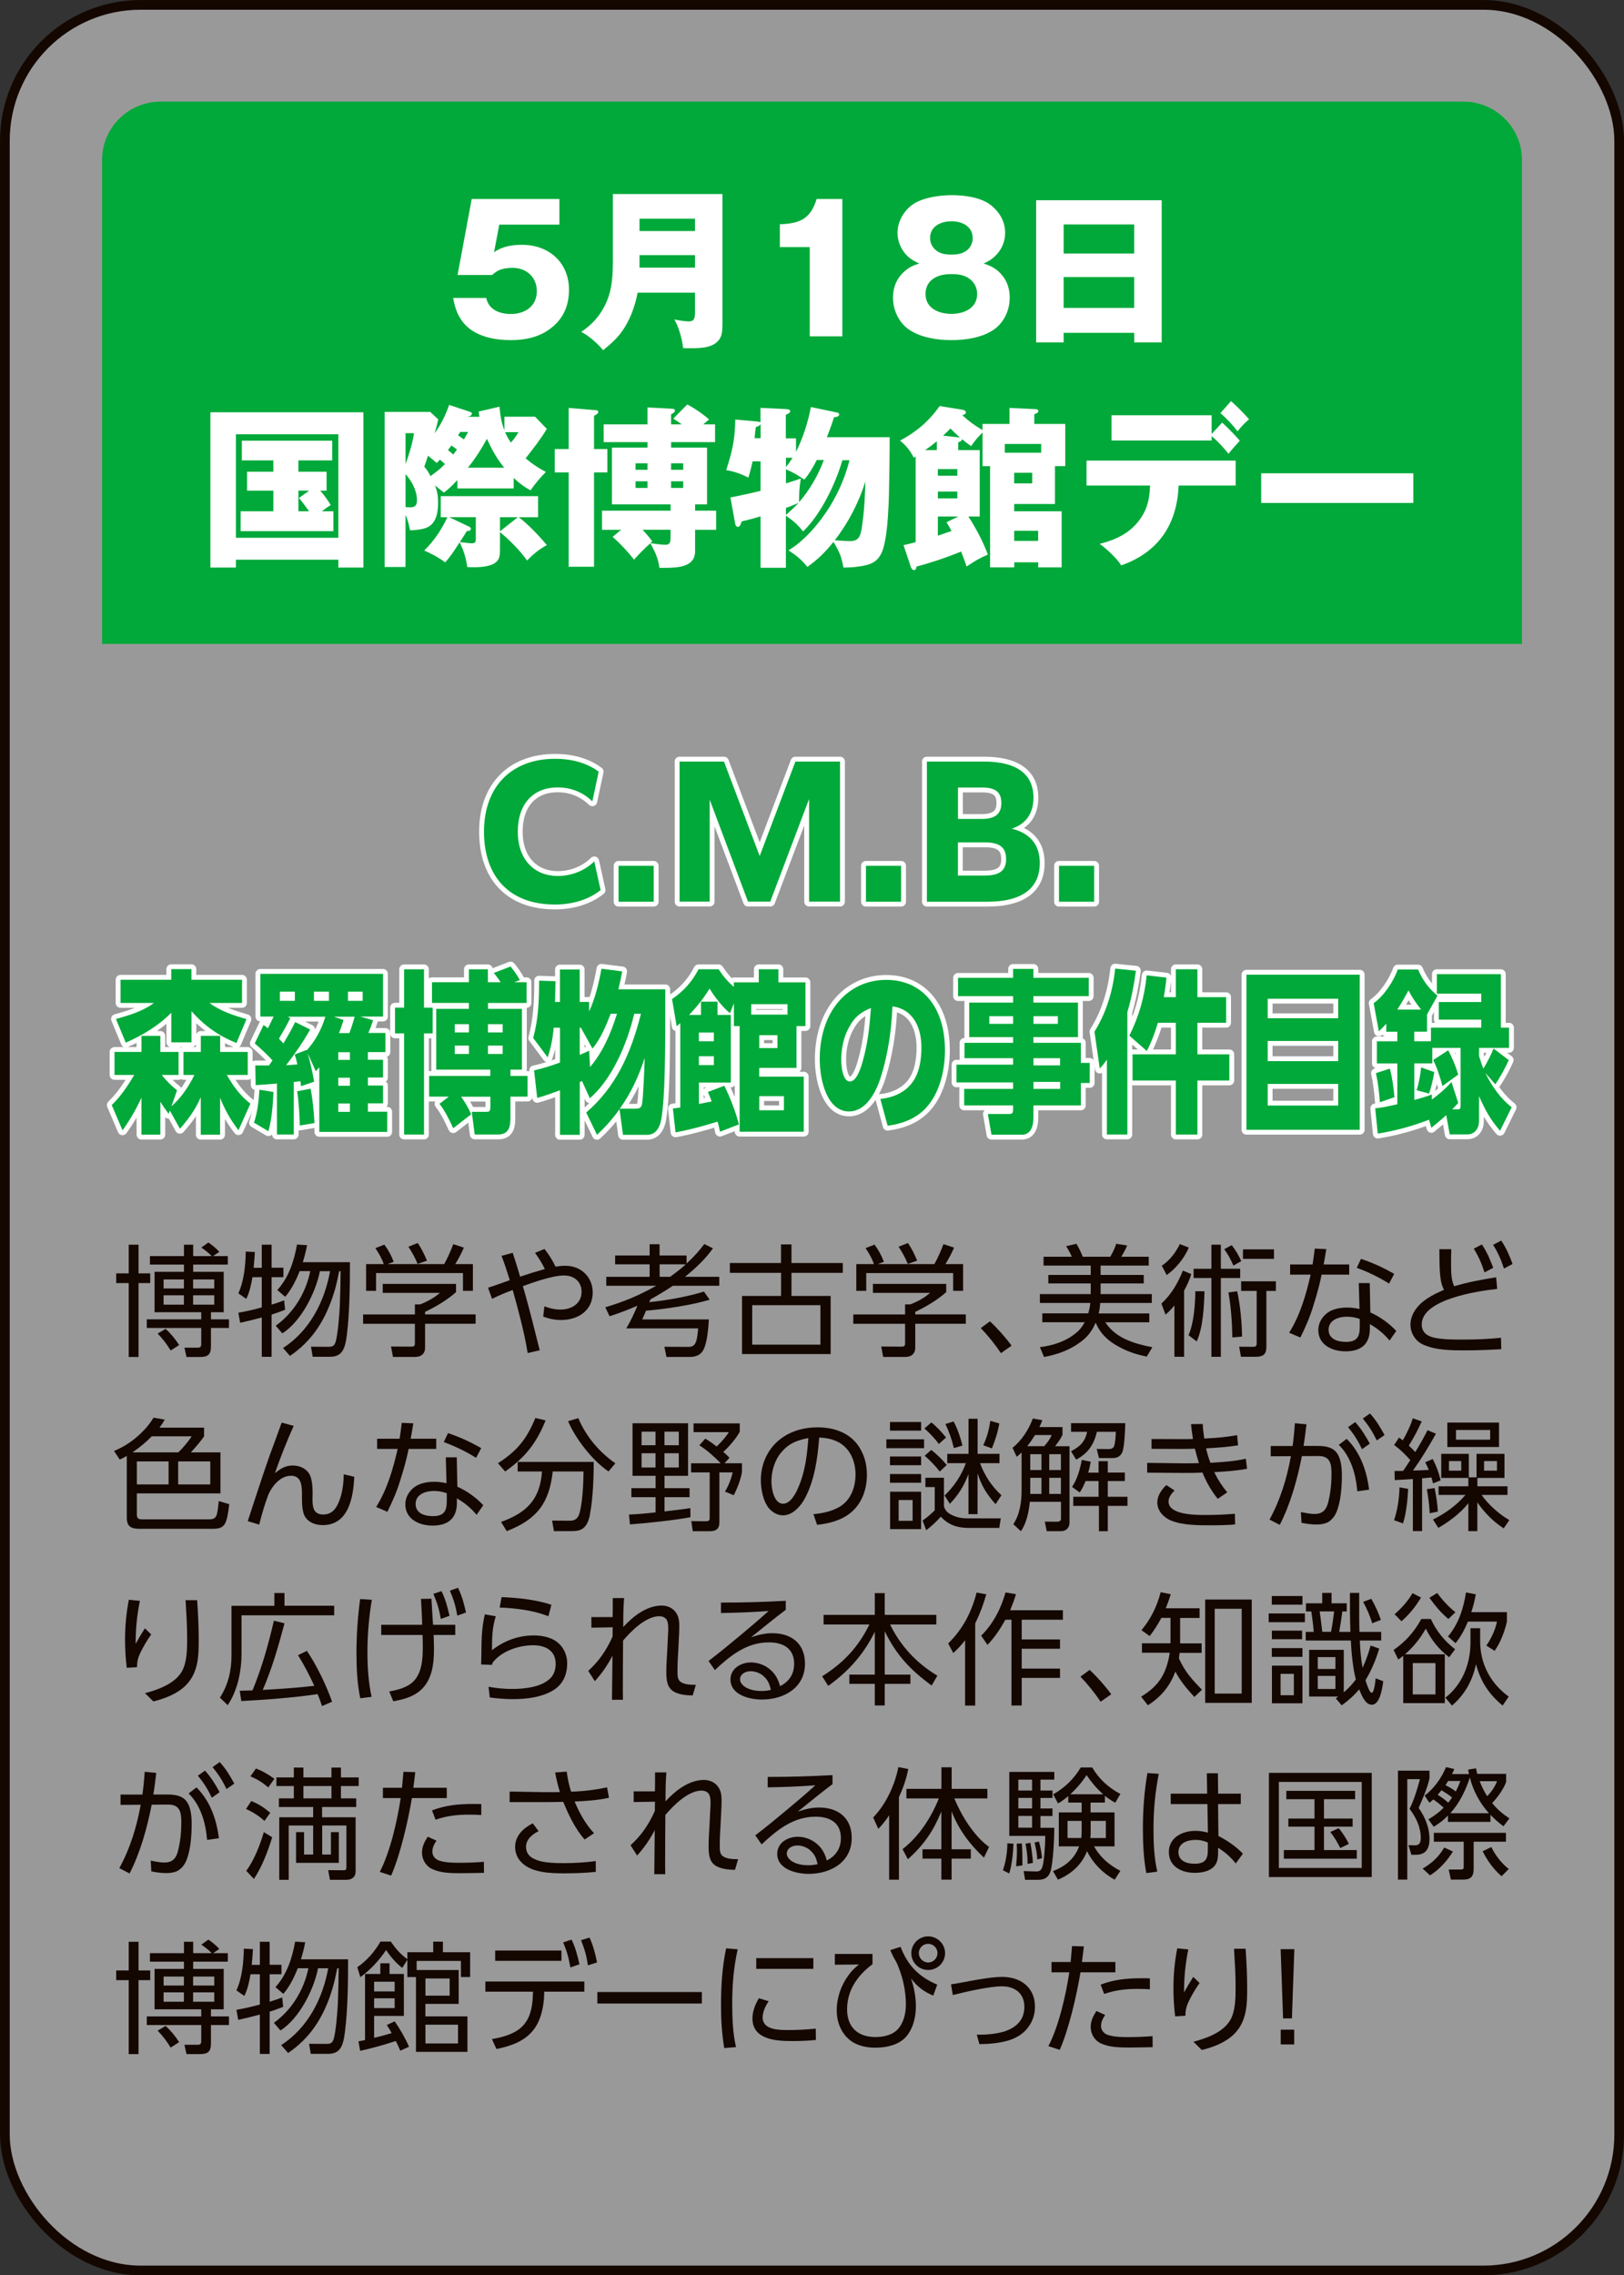 <?xml version="1.0" encoding="UTF-8"?>
<svg id="_レイヤー_2" data-name="レイヤー 2" xmlns="http://www.w3.org/2000/svg" viewBox="0 0 269.61 377.61">
  <rect x="0" y="0" width="269.61" height="377.61" fill="#333333" stroke="none"/>
  <defs>
    <style>
      .cls-1 {
        opacity: .5;
      }

      .cls-1, .cls-2 {
        fill: #fff;
      }

      .cls-3 {
        stroke: #fff;
        stroke-linecap: round;
        stroke-linejoin: round;
      }

      .cls-3, .cls-4 {
        fill: none;
        stroke-width: 1.61px;
      }

      .cls-4 {
        stroke: #140700;
        stroke-miterlimit: 10;
      }

      .cls-5 {
        fill: #140700;
      }

      .cls-6 {
        fill: #00a939;
      }
    </style>
  </defs>
  <g id="button">
    <g>
      <g>
        <rect class="cls-1" x=".81" y=".81" width="268" height="376" rx="22.55" ry="22.55"/>
        <rect class="cls-4" x=".81" y=".81" width="268" height="376" rx="22.55" ry="22.55"/>
      </g>
      <path class="cls-6" d="M252.66,106.86H16.95V26.51c0-5.3,4.36-9.64,9.69-9.64h216.34c5.33,0,9.69,4.34,9.69,9.64v80.34Z"/>
      <g>
        <path class="cls-2" d="M82.89,37.27l-.87,4.6c1.34-.98,2.99-1.24,4.65-1.24,4.45,0,7.79,2.92,7.79,7.46,0,2.46-.81,4.57-2.73,6.16-1.98,1.68-4.45,2.2-6.97,2.2s-5.43-.55-7.29-2.31c-1.37-1.33-1.92-2.86-2.24-4.69h5.49c.41,1.97,2.24,2.66,4.1,2.66,2.32,0,4.3-1.27,4.3-3.79,0-2.34-1.74-3.87-4.04-3.87-.81,0-1.92.14-2.64.61-.23.15-.55.41-.76.58h-5.72l2.35-12.61h14.56v4.25h-9.97Z"/>
        <path class="cls-2" d="M105.85,48.58c-.44,2.4-1.39,4.92-2.94,6.88-.81,1.01-1.77,1.85-2.79,2.66-.81-1.04-2.44-2.46-3.63-3.04,1.86-1.22,3.31-2.89,4.18-4.92.61-1.42,1.08-3.09,1.08-6.71v-11.25h18.19v21.43c0,1.36-.06,2-.52,2.69-1.02,1.47-3.2,1.47-4.8,1.47-.7,0-.81,0-1.22-.03-.09-1.3-.76-3.64-1.45-4.74.55.12,1.74.32,2.38.32.99,0,1.05-.61,1.05-1.65v-3.12h-9.53ZM115.38,36.29h-9.21v2.05h9.21v-2.05ZM115.38,44.42v-2.08h-9.21v2.08h9.21Z"/>
        <path class="cls-2" d="M134.44,41.01h-4.97v-3.79c3.31-.12,5.09-.87,6.1-4.19h4.27v22.79h-5.41v-14.81Z"/>
        <path class="cls-2" d="M166.5,45.84c.78,1.01,1.13,2.26,1.13,3.56,0,2.05-.93,4.11-2.62,5.29-1.95,1.36-4.74,1.76-7.06,1.76s-5.09-.41-7.06-1.76c-1.71-1.19-2.64-3.27-2.64-5.29,0-1.76.64-3.27,1.98-4.43.78-.67,1.42-.93,2.38-1.24-1.13-.52-1.89-.98-2.62-2-.64-.93-.99-2-.99-3.09,0-2.14,1.37-4.22,3.28-5.15,1.69-.81,3.95-1.1,5.78-1.1,2.01,0,4.68.35,6.31,1.56,1.51,1.13,2.5,2.75,2.5,4.69,0,1.5-.61,2.89-1.74,3.93-.58.55-1.02.78-1.83,1.16,1.37.46,2.27.93,3.2,2.11ZM154.87,46.3c-.81.58-1.22,1.47-1.22,2.49,0,2.4,2.24,3.3,4.3,3.3s4.27-.9,4.27-3.3c0-1.01-.41-1.85-1.22-2.49-.93-.69-1.95-.81-3.05-.81-1.05,0-2.15.15-3.08.81ZM154.41,39.5c0,.78.32,1.48.93,2,.76.64,1.63.75,2.62.75s1.83-.12,2.62-.75c.58-.49.9-1.21.9-1.97,0-2-1.8-2.81-3.52-2.81s-3.55.81-3.55,2.78Z"/>
        <path class="cls-2" d="M176.58,55.24v1.59h-4.56v-23.6h20.84v23.6h-4.56v-1.59h-11.71ZM188.29,37.25h-11.71v4.83h11.71v-4.83ZM188.29,45.98h-11.71v5.12h11.71v-5.12Z"/>
        <path class="cls-2" d="M39.17,92.89v1.3h-4.24v-25.77h25.4v25.77h-4.16v-1.3h-17ZM56.17,72.07h-17v17.18h17v-17.18ZM49.54,78.29h4.68v3.15h-1.05c.64.72,1.22,1.53,1.74,2.37-.29.17-.78.52-1.48,1.04h1.92v3.3h-15.4v-3.3h5.43v-3.41h-4.36v-3.15h4.36v-1.88h-5.23v-3.27h15v3.27h-5.61v1.88ZM49.54,81.44v3.41h1.77c-.81-1.13-1.13-1.56-1.69-2.2l1.71-1.22h-1.8Z"/>
        <path class="cls-2" d="M85.29,81.06h-9.36v-1.39c-.73.78-1.39,1.47-2.24,2.08-.2-.17-1.22-.98-1.48-1.19.41,1.01.52,1.82.52,2.92,0,1.42-.26,3.21-1.63,3.96-.7.38-1.71.52-3.02.58-.29-1.33-.41-1.82-.76-2.57v8.65h-3.46v-25.74h7.56l1.34,1.24c-.17.78-.38,1.56-.61,2.31,1.08-1.47,1.8-2.98,2.41-4.71l3.49,1.16c.17.06.29.12.29.29,0,.35-.47.46-.76.52h2.01c-.06-.35-.09-.52-.12-.87l3.46-.81c.12,1.47.29,2.57.81,3.93v-2.26h5.09l1.95,2.02c-.96,1.62-2.35,3.41-3.52,4.89,1.13.95,2.06,1.56,3.37,2.26-.81.78-1.92,2.08-2.53,3.04-1.19-.61-1.86-1.16-2.82-2.05v1.74ZM67.33,77.01c.49-1.27,1.25-3.79,1.39-5.12h-1.39v5.12ZM67.33,84.16c.29.03.61.03.87.03.81,0,1.02-.46,1.02-1.19,0-1.56-.87-3.18-1.89-4.31v5.47ZM73.02,76.29c-.09.12-.38.43-.52.55-.52-.46-1.08-.93-1.45-1.21-.2.61-.38,1.21-.61,1.82.47.55.7.93,1.02,1.56,1.19-.84,1.63-1.19,2.41-2-.15-.14-.55-.49-.84-.72ZM82.99,91.45c0,.61-.03,1.19-.47,1.68-.78.9-2.7,1.01-3.84,1.01-.38,0-.49,0-1.1-.03-.23-1.53-.58-2.72-1.28-4.11-1.02,1.62-1.66,2.55-2.41,3.33-.9-.72-2.38-1.5-3.46-1.97,1.63-1.59,2.88-3.47,3.84-5.52h-1.1v-3.5h16.16v3.5h-3.23c1.39.95,3.6,3.3,4.68,4.63-1.19.61-2.35,1.59-3.28,2.55-1.19-1.68-2.91-3.41-4.5-4.71v3.15ZM75.87,74.61c-.29-.23-.61-.46-.93-.67-.2.29-.38.52-.58.75.26.2.61.49.9.75.17-.26.49-.69.61-.84ZM78.26,90.17c.7,0,.73-.29.73-.75v-3.59h-4.42l3.28,1.56c.17.09.32.17.32.35,0,.32-.26.38-.67.4-.35.58-.76,1.22-1.16,1.82.64.09,1.63.2,1.92.2ZM76.05,72.24c.29.2.81.58.96.69.26-.41.46-.78.7-1.24h-1.31c-.06.12-.26.43-.35.55ZM80.84,72.82c-.84,1.56-2.03,3.44-3.17,4.8h6.04c-1.25-1.5-2.06-3.04-2.88-4.8ZM85.96,85.84h-2.96v2.34l2.96-2.34ZM86.07,71.72h-2.21c.26.64.58,1.19.96,1.74.64-.75.9-1.13,1.25-1.74Z"/>
        <path class="cls-2" d="M100.83,74.53v3.88h-2.21v15.65h-4.21v-15.65h-2.32v-3.88h2.32v-6.83l4.21.35c.52.03.7.06.7.35,0,.2-.26.38-.7.61v5.52h2.21ZM111.79,69.47l2.3-2.34c1.22.61,2.62,1.59,3.63,2.49-.29.23-.64.52-.96.81h1.95v2.95h-7.29v.9h5.96v9.43h-1.98v1.04h3.49v3.18h-3.49v3.53c0,2.63-2.73,2.78-5.17,2.78h-.76c-.17-1.5-.76-2.78-1.51-4.08-1.1,1.01-1.71,1.62-2.7,2.72-1.08-1.39-2.24-2.6-3.55-3.79l1.4-1.16h-3.17v-3.18h11.39v-1.04h-9.74v-9.43h5.9v-.9h-7.27v-2.95h7.27v-2.81l3.92.2c.41.03.64.06.64.32,0,.23-.17.38-.64.61v1.68h1.77c-.44-.32-.9-.64-1.4-.95ZM107.49,77.97v-1.07h-1.98v1.07h1.98ZM105.51,80.98h1.98v-1.1h-1.98v1.1ZM110.45,90.41c.67,0,.87-.29.87-1.13v-1.36h-4.65c.61.64,1.1,1.22,1.63,1.94-.15.09-.23.17-.32.29.78.12,1.92.26,2.47.26ZM113.42,76.9h-2.01v1.07h2.01v-1.07ZM111.41,79.88v1.1h2.01v-1.1h-2.01Z"/>
        <path class="cls-2" d="M133.32,88.18c-1.13-1.36-1.63-1.73-2.85-2.6v8.65h-4.21v-8.53c-1.05.32-2.03.58-3.14.84-.12.41-.26.9-.61.9-.23,0-.41-.26-.44-.43l-.81-4.45c1.66-.32,3.34-.69,5-1.1v-4.89h-1.31c-.2.9-.44,1.82-.7,2.69-1.16-.58-2.41-1.04-3.69-1.24,1.02-3.15,1.45-5.03,1.51-8.39l3.6.32c.46.06.52.09.58.17v-2.43l4.21.2c.41.03.73.09.73.35,0,.23-.29.41-.73.61v3.9h1.69v2.23c1.13-2.2,2.01-4.97,2.47-7.43l4.27.9c.26.06.41.09.41.35s-.15.35-.84.46c-.35,1.1-.76,2.23-1.19,3.3h10.43c0,3.18-.06,6.36-.12,9.54-.03,1.19-.09,2.37-.17,3.59-.09,1.59-.38,4.48-.99,5.93-.76,1.71-1.92,2.11-3.66,2.37-.93.15-1.8.2-2.73.2-.35-1.88-.67-2.6-1.66-4.25-1.39,1.71-2.5,2.83-4.33,4.14-1.08-1.3-1.74-1.82-3.14-2.75,2.67-1.56,5.2-4.6,6.83-7.2,1.54-2.49,2.56-4.95,3.31-7.75h-1.19c-1.13,3.9-3.57,9-6.54,11.83ZM126.26,70.42c-.17.26-.49.38-.78.46-.09.64-.15,1.13-.2,1.85h.99v-2.31ZM130.48,75.97v1.56c.41-.52.76-1.01,1.1-1.56h-1.1ZM135.59,76.35c-.55,1.1-1.25,2.31-2.06,3.24-1.19-.78-1.74-1.13-3.05-1.71v2.34c.87-.26,1.66-.52,2.47-.81-.26,1.68-.29,2.28-.29,3.93,1.69-1.91,3.28-4.63,4.1-7h-1.16ZM130.48,84.3v1.16c.78-.69,1.37-1.22,2.09-2-.58.26-1.48.64-2.09.84ZM141.14,89.8c1.69,0,1.8-1.1,2.09-3.38.29-2.17.35-4.02.44-6.51-1.08,3.47-2.85,6.88-5.09,9.75.64.06,1.95.14,2.56.14Z"/>
        <path class="cls-2" d="M163.11,70.36h4.48v-2.66l4.24.2c.2,0,.55.03.55.32,0,.26-.26.38-.67.52v1.62h5.14v7h-1.71v6.28h-6.77v1.21h7.88v9.31h-3.89v-.84h-3.98v.84h-4.01v-16.8h-1.25v-5.58c-.76.75-1.31,1.36-1.89,2.26-.55-.38-1.02-.72-1.51-1.16-.03.32-.38.43-.64.52v1.3h3.57v11.02h-1.89c1.31,2,2.38,4.08,3.25,6.31-1.34.58-2.35,1.16-3.55,2-.26-.84-.58-1.68-.9-2.49-2.41.98-4.88,1.82-7.41,2.49-.03.23-.09.58-.38.58-.35,0-.49-.32-.58-.58l-1.19-3.56c.67-.14,1.37-.32,2.01-.49v-14.23c-.09.06-.2.14-.29.23-.64-1.22-1.25-2-2.3-2.86,2.7-1.42,4.82-3.24,6.57-5.73l3.63.58c.38.06.73.17.73.49,0,.29-.38.38-.61.43,1.31,1.19,1.86,1.56,3.37,2.49v-1.01ZM153.58,74.7h1.95v-1.47c-.73.61-1.16.93-1.95,1.47ZM158.93,78.95v-1.1h-3.23v1.1h3.23ZM155.7,81.58v1.13h3.23v-1.13h-3.23ZM155.7,85.72v3.18c.73-.26,1.48-.52,2.27-.78-.26-.49-.58-1.04-.84-1.45l1.98-.95h-3.4ZM157.79,71.11c-.38.4-.9.9-1.22,1.19l2.35.26c.09,0,.32.03.47.06-.55-.46-1.1-.98-1.6-1.5ZM172.85,75.13v-1.45h-6.04v1.45h6.04ZM168.37,80.22h2.99v-1.76h-2.99v1.76ZM172.35,88.09h-3.98v1.68h3.98v-1.68Z"/>
        <path class="cls-2" d="M186.13,93.82c-.67-1.13-2.47-2.78-3.57-3.56,2.73-.69,5.14-1.82,6.77-4.19,1.22-1.76,1.51-3.38,1.6-5.49h-10.55v-4.14h24.76v4.14h-9.47c-.26,6.45-3.34,11.08-9.53,13.25ZM202.89,70.13c.76.67,2.32,2.26,2.94,3.01-.67.72-1.28,1.42-1.89,2.17-.84-1.07-1.74-2.05-2.79-2.92v.72h-16.62v-4.19h16.62v3.1l1.74-1.88ZM207.37,69.58c-.76.64-1.31,1.24-1.92,2-.73-.98-1.89-2.23-2.85-3.01l1.77-2c1.05.93,2.09,1.97,2.99,3.01Z"/>
        <path class="cls-2" d="M234.63,78.55v4.92h-25.25v-4.92h25.25Z"/>
      </g>
      <g>
        <g>
          <path class="cls-3" d="M92.03,150.11c-7.29,0-11.68-4.48-11.68-12.09s4.71-12.09,11.8-12.09c3.28,0,5.67.95,7.24,2.14l-1.05,4.92c-1.54-1.47-3.46-2.31-5.75-2.31-4.16,0-6.63,2.84-6.63,7.32,0,4.83,2.91,7.38,6.63,7.38,2.67,0,4.8-1.16,6.07-2.43l1.05,4.77c-1.63,1.3-4.13,2.4-7.67,2.4Z"/>
          <path class="cls-3" d="M102.69,143.69h5.84v5.96h-5.84v-5.96Z"/>
          <path class="cls-3" d="M112.81,126.39h7.38l5.93,15.68,5.93-15.68h7.41v23.25h-5.14v-17.04l-6.45,17.04h-3.69l-6.36-16.92v16.92h-5v-23.25Z"/>
          <path class="cls-3" d="M143.76,143.69h5.84v5.96h-5.84v-5.96Z"/>
          <path class="cls-3" d="M153.87,126.39h9.5c5.26,0,8.2,1.97,8.2,5.99,0,2.63-1.25,4.37-3.6,5.15,2.88.72,4.65,2.49,4.65,5.7,0,4.86-3.92,6.42-8.66,6.42h-10.08v-23.25ZM159.04,130.7v5.21h3.95c2.03,0,3.25-.67,3.25-2.63s-1.13-2.58-3.23-2.58h-3.98ZM159.04,145.31h4.36c2.15,0,3.63-.55,3.63-2.72s-1.34-2.78-3.52-2.78h-4.48v5.5Z"/>
          <path class="cls-3" d="M175.81,143.69h5.84v5.96h-5.84v-5.96Z"/>
          <path class="cls-3" d="M29.87,187.33l-1.67-3.01-.21.52c-.51-.67-.91-1.24-1.37-2v5.47h-3.14v-6.13c-.93,2-1.91,3.7-3.14,5.41l-1.79-4.19c1.56-1.53,2.56-3.04,3.74-5h-3.28v-3.82h4.47v-2.66h3.14v2.66h3.02v3.82h-2.79c.79,1.01,1.6,1.79,2.54,2.55l-.93,2.66c1.54-1.36,2.84-3.18,3.81-5.21h-1.81v-3.82h2.88v-2.66h3.21v2.66h4.58v3.82h-3.47c1.12,1.97,2.26,3.47,3.91,4.77l-1.98,4.4c-1.28-1.65-2.26-3.36-3.05-5.38v6.13h-3.21v-6.22c-.91,2.08-2.07,3.67-3.47,5.24ZM20.01,166.45v-3.85h8.42v-1.76h3.35v1.76h8.4v3.85h-5.4c1.84,1.39,4.07,2.08,6.14,2.69l-1.67,3.96c-2.81-1.13-5.28-2.78-7.46-5.29v5.18h-3.35v-4.92c-2.23,2.26-4.88,3.79-7.56,4.97l-1.63-3.93c2.02-.55,4.53-1.3,6.3-2.66h-5.54Z"/>
          <path class="cls-3" d="M44.56,187.74l-2.4-1.42c.6-1.74.79-3.59.91-5.47l2.33.38c-.09,2.05-.28,4.57-.84,6.51ZM52.14,179.52l-2.16.75c-.02-.29-.07-.55-.12-.84-.35.06-.72.12-1.09.14v8.71h-2.79v-8.45c-1.16.09-2.35.2-3.53.26l-.07-3.27h2.28c.19-.29.37-.55.58-.84-.93-1.01-1.93-1.94-2.95-2.81l1.47-3.07c.23.17.49.38.72.55.33-.64.63-1.3.95-1.94h-2.21v-7.09h20.37v7.09h-3.79l2.14.61c-.23.72-.49,1.42-.79,2.11h2.84v3.18h-2.91v1.27h2.51v2.95h-2.51v1.33h2.51v2.95h-2.51v1.39h3.21v3.35h-11.28v-10.73c-.19.23-.4.46-.58.67l-1.35-2.98c.44,1.53.79,3.09,1.07,4.69ZM54.02,168.73h-6.3l.47.23c-.58,1.21-1.21,2.28-1.88,3.41.26.29.49.55.74.81.7-1.19,1.35-2.29,1.95-3.56l2.49,1.24c-1.19,2.11-2.56,4.08-4,5.93.63-.03,1.26-.09,1.88-.14-.12-.58-.26-1.07-.44-1.65l1.95-.75.02.09c1.47-1.65,2.4-3.33,3.12-5.61ZM46.46,164.57v1.53h2.49v-1.53h-2.49ZM49.77,186.78c-.02-1.5-.19-4.22-.44-5.67l2.23-.43c.37,1.85.53,3.79.65,5.7l-2.44.41ZM52.12,164.57v1.53h2.49v-1.53h-2.49ZM58,171.45c.3-.78.67-1.91.88-2.72h-3.47l1.63.55c-.26.81-.44,1.39-.77,2.17h1.72ZM56.16,174.63v1.27h1.93v-1.27h-1.93ZM56.16,178.86v1.33h1.93v-1.33h-1.93ZM56.16,183.14v1.39h1.93v-1.39h-1.93ZM57.77,164.57v1.53h2.44v-1.53h-2.44Z"/>
          <path class="cls-3" d="M70.39,160.87v6.36h1.44v4.28h-1.44v16.78h-3.3v-16.78h-1.51v-4.28h1.51v-6.36h3.3ZM81.99,161.47l2.77-1.07c.63.78,1.05,1.36,1.54,2.26l-.93.35h2.05v3.44h-6.4v.98h5.63v10.09h-1.91v1.04h2.84v3.44h-2.84v3.59c0,1.82-.53,2.69-2.07,2.69h-3.86l-.49-3.76h2.42c.58,0,.67-.12.67-1.01v-1.5h-4.86c.65.9,1.23,1.88,1.67,2.92l-2.98,2.31c-.65-1.42-1.35-2.86-2.28-4.05l1.54-1.19h-3.26v-3.44h10.16v-1.04h-8.98v-10.09h5.42v-.98h-6.12v-3.44h6.12v-2.14h3.16v2.14h2.12c-.28-.43-.81-1.16-1.14-1.53ZM75.5,169.98v1.36h2.35v-1.36h-2.35ZM75.5,173.53v1.39h2.35v-1.39h-2.35ZM81.01,169.98v1.36h2.44v-1.36h-2.44ZM81.01,173.53v1.39h2.44v-1.39h-2.44Z"/>
          <path class="cls-3" d="M105.29,168.24c-1.19,5.12-3.77,10.96-7.37,14.03l-1.3-2.86c-.12.06-.26.12-.37.17v8.76h-3.28v-7.4c-1.26.46-2.51.93-3.79,1.27l-.51-4.57c1.47-.32,2.88-.78,4.3-1.3v-5.78h-1.05c-.16,1.82-.44,3.24-1,4.92l-2.4-3.21c.84-3.1.98-6.1.98-9.52l2.72.09c-.02,1.13-.05,2.29-.07,3.44h.81v-5.38h3.28v5.38h1.56v1.59c1.02-2.2,1.6-4.63,2.05-7.09l3.44.43c-.16.98-.4,2-.63,2.98h7.79c0,10.99-.02,17.73-.67,21.58-.26,1.48-1.02,2.57-2.33,2.57h-4.02l-.58-4.25c-1.16,1.62-2.35,2.95-3.74,4.25l-1.79-3.7c4.81-4.14,7.37-9.57,9.09-16.4h-1.12ZM102.43,168.24h-1.05c-.77,2.02-1.7,4.22-3.02,5.78l-1.93-3.47h-.19v4.51c.54-.2,1.05-.43,1.56-.69l.16,2.72c2.09-2.46,3.44-5.52,4.47-8.85ZM102.89,184h2.56c.54,0,1-.03,1.14-.78.21-1.16.4-6.22.44-7.66-1,3.12-2.33,5.93-4.14,8.45Z"/>
          <path class="cls-3" d="M117.51,181.23l2.74-1.04c.95,1.94,1.86,4.22,2.42,6.42l-3.14,1.21c-.12-.58-.23-1.13-.4-1.68-2.3.72-4.63,1.36-6.98,1.79l-.44-3.96c.42-.06.84-.12,1.23-.17v-14c-.21.17-.4.35-.6.52l-.77-4.51c1.81-1.24,3.28-2.78,4.4-4.95h3.33c.74,1.13,1.56,2.11,2.53,2.92v-.75h4.14v-2.17h3.26v2.17h4.49v7.26h-1.49v6.94h-6.19v1.45h7.4v9.14h-10.65v-17.53h-.95v-3.76l-.65,1.62c-1.09-.84-2.63-2.78-3.39-4.08-1.14,1.82-1.98,2.86-3.4,4.37h1.98v-2.2h2.74v2.2h2.21v11.22h-5.3v3.56c.7-.14,1.42-.29,2.12-.43-.19-.55-.4-1.04-.63-1.56ZM116.02,171.36v1.45h2.49v-1.45h-2.49ZM116.02,175.3v1.47h2.49v-1.47h-2.49ZM130.74,168.39v-1.73h-6.02v1.73h6.02ZM126.05,171.8v2.14h3.02v-2.14h-3.02ZM126.05,181.92v2.34h4.09v-2.34h-4.09Z"/>
          <path class="cls-3" d="M146.16,182.38c1.84-.17,3.84-.9,5.16-2.55,1.26-1.56,1.65-3.82,1.65-5.93,0-3.82-1.67-6.48-4.81-6.88-.16,3.96-.74,7.95-1.91,11.66-.88,2.83-2.58,5.78-5.3,5.78-3.56,0-4.86-4.98-4.86-8.68,0-8.01,4.74-13.16,11.05-13.16,5.79,0,9.74,4.31,9.74,11.69,0,3.5-.98,7.26-3.19,9.6-1.74,1.85-4.09,2.63-6.33,2.92l-1.21-4.45ZM140.92,170.55c-.86,1.56-1.26,3.47-1.26,5.35,0,1.13.26,3.59,1.44,3.59,1.12,0,1.84-2.31,2.14-3.41.84-3.01,1.12-5.64,1.35-8.79-1.63.67-2.7,1.42-3.67,3.27Z"/>
          <path class="cls-3" d="M180.75,165.32h-9.19v1.07h7.4v5.73h-7.4v.95h7.88v3.33h1.47v3.33h-1.47v3.73h-7.88v2.11c0,1.53-.56,2.75-1.91,2.75h-5.05l-.6-3.44h3.56c.56,0,.63-.26.63-.78v-.64h-8.12v-2.75h8.12v-1.07h-9.4v-2.95h9.4v-1.07h-8.07v-2.55h8.07v-.95h-7.28v-5.73h7.28v-1.07h-9.14v-3.04h9.14v-1.48h3.37v1.48h9.19v3.04ZM164.24,168.65v1.27h3.95v-1.27h-3.95ZM171.57,168.65v1.27h4.05v-1.27h-4.05ZM171.57,175.62v1.19h4.42v-1.19h-4.42ZM171.57,179.55v1.16h4.44v-1.16h-4.44Z"/>
          <path class="cls-3" d="M182.58,177.35l-.88-6.13c1.93-3.12,3.02-6.57,3.44-10.47l3.44.35c-.33,2.43-.74,4.57-1.42,6.88v20.3h-3.4v-12.44c-.44.67-.65.93-1.19,1.5ZM190.4,174.43l-2.91-2.55c1.58-3.18,2.49-6.28,2.88-10.01l3.28.38c-.09,1.1-.26,2.17-.44,3.24h2v-4.63h3.58v4.63h4.77v4.25h-4.77v5.24h5.3v4.34h-5.3v8.97h-3.58v-8.97h-7.19v-4.34h7.19v-5.24h-2.98c-.54,1.79-1.02,3.07-1.84,4.69Z"/>
          <path class="cls-3" d="M225.74,161.76v25.74h-18.81v-25.74h18.81ZM222.16,168.99v-3.24h-11.7v3.24h11.7ZM210.46,176.11h11.7v-3.35h-11.7v3.35ZM210.46,183.48h11.7v-3.59h-11.7v3.59Z"/>
          <path class="cls-3" d="M237.64,187.19l-.4-1.36c-2.77,1.07-5.65,1.85-8.51,2.31l-.42-4.19c1.23-.14,2.44-.4,3.67-.69v-6.77h-3.4v-3.67h3.4v-1.59h-1.84v-1.33c-.4.43-.81.87-1.23,1.27l-.86-4.69c1.58-1.07,3.28-3.53,4-5.58h3.37c.79,1.85,1.81,3.18,3.23,4.34l-1.74,3.12v2.86h-2.12v1.59h2.77v-2.26h8.35v-1.33h-7.05v-2.92h7.05v-1.39h-7.37v-3.24h10.63v8.88h1.35v3.36h-4.98v1.33c.23.75.44,1.42.72,2.11.53-.84,1.33-2.37,1.7-3.33l2.51,1.91c-.54,1.27-1.47,2.95-2.23,4.02l-1.65-1.88c1.14,2.31,2.51,4.22,4.37,5.7l-1.93,3.9c-1.7-2.02-2.35-3.24-3.49-5.75v3.61c0,.81,0,1.42-.46,2.02-.4.55-.98.72-1.54.72h-2.86l-.58-3.21c-.79.75-1.63,1.42-2.47,2.11ZM231.5,182.09l-2.42.84c-.12-1.65-.3-3.21-.65-4.83l2.3-.75c.42,1.53.63,3.15.77,4.74ZM235.92,167.55c-.77-.98-1.49-2.02-2.09-3.18-.58,1.07-1.19,2.17-1.86,3.18h3.95ZM241.87,184.12c.49,0,.61-.03.61-.72v-9.49h-4.7v2.57h-2.98v6.07c.98-.26,1.93-.55,2.91-.9v.84c1.19-.9,2.23-1.76,3.26-2.92l1.12,3.47c-.33.38-.65.72-1,1.07h.79ZM237.24,181.49l-2.05-.55c.35-1.13.63-2.6.74-3.79l2.19.78c-.19,1.1-.51,2.57-.88,3.56ZM242.1,178.33l-2.63,1.91c-.35-1.33-.91-3.12-1.54-4.31l2.49-1.62c.65,1.16,1.28,2.72,1.67,4.02Z"/>
        </g>
        <g>
          <path class="cls-6" d="M92.03,150.11c-7.29,0-11.68-4.48-11.68-12.09s4.71-12.09,11.8-12.09c3.28,0,5.67.95,7.24,2.14l-1.05,4.92c-1.54-1.47-3.46-2.31-5.75-2.31-4.16,0-6.63,2.84-6.63,7.32,0,4.83,2.91,7.38,6.63,7.38,2.67,0,4.8-1.16,6.07-2.43l1.05,4.77c-1.63,1.3-4.13,2.4-7.67,2.4Z"/>
          <path class="cls-6" d="M102.69,143.69h5.84v5.96h-5.84v-5.96Z"/>
          <path class="cls-6" d="M112.81,126.39h7.38l5.93,15.68,5.93-15.68h7.41v23.25h-5.14v-17.04l-6.45,17.04h-3.69l-6.36-16.92v16.92h-5v-23.25Z"/>
          <path class="cls-6" d="M143.76,143.69h5.84v5.96h-5.84v-5.96Z"/>
          <path class="cls-6" d="M153.87,126.39h9.5c5.26,0,8.2,1.97,8.2,5.99,0,2.63-1.25,4.37-3.6,5.15,2.88.72,4.65,2.49,4.65,5.7,0,4.86-3.92,6.42-8.66,6.42h-10.08v-23.25ZM159.04,130.7v5.21h3.95c2.03,0,3.25-.67,3.25-2.63s-1.13-2.58-3.23-2.58h-3.98ZM159.04,145.31h4.36c2.15,0,3.63-.55,3.63-2.72s-1.34-2.78-3.52-2.78h-4.48v5.5Z"/>
          <path class="cls-6" d="M175.81,143.69h5.84v5.96h-5.84v-5.96Z"/>
          <path class="cls-6" d="M29.87,187.33l-1.67-3.01-.21.52c-.51-.67-.91-1.24-1.37-2v5.47h-3.14v-6.13c-.93,2-1.91,3.7-3.14,5.41l-1.79-4.19c1.56-1.53,2.56-3.04,3.74-5h-3.28v-3.82h4.47v-2.66h3.14v2.66h3.02v3.82h-2.79c.79,1.01,1.6,1.79,2.54,2.55l-.93,2.66c1.54-1.36,2.84-3.18,3.81-5.21h-1.81v-3.82h2.88v-2.66h3.21v2.66h4.58v3.82h-3.47c1.12,1.97,2.26,3.47,3.91,4.77l-1.98,4.4c-1.28-1.65-2.26-3.36-3.05-5.38v6.13h-3.21v-6.22c-.91,2.08-2.07,3.67-3.47,5.24ZM20.01,166.45v-3.85h8.42v-1.76h3.35v1.76h8.4v3.85h-5.4c1.84,1.39,4.07,2.08,6.14,2.69l-1.67,3.96c-2.81-1.13-5.28-2.78-7.46-5.29v5.18h-3.35v-4.92c-2.23,2.26-4.88,3.79-7.56,4.97l-1.63-3.93c2.02-.55,4.53-1.3,6.3-2.66h-5.54Z"/>
          <path class="cls-6" d="M44.56,187.74l-2.4-1.42c.6-1.74.79-3.59.91-5.47l2.33.38c-.09,2.05-.28,4.57-.84,6.51ZM52.14,179.52l-2.16.75c-.02-.29-.07-.55-.12-.84-.35.06-.72.12-1.09.14v8.71h-2.79v-8.45c-1.16.09-2.35.2-3.53.26l-.07-3.27h2.28c.19-.29.37-.55.58-.84-.93-1.01-1.93-1.94-2.95-2.81l1.47-3.07c.23.17.49.38.72.55.33-.64.63-1.3.95-1.94h-2.21v-7.09h20.37v7.09h-3.79l2.14.61c-.23.72-.49,1.42-.79,2.11h2.84v3.18h-2.91v1.27h2.51v2.95h-2.51v1.33h2.51v2.95h-2.51v1.39h3.21v3.35h-11.28v-10.73c-.19.23-.4.46-.58.67l-1.35-2.98c.44,1.53.79,3.09,1.07,4.69ZM54.02,168.73h-6.3l.47.23c-.58,1.21-1.21,2.28-1.88,3.41.26.29.49.55.74.81.7-1.19,1.35-2.29,1.95-3.56l2.49,1.24c-1.19,2.11-2.56,4.08-4,5.93.63-.03,1.26-.09,1.88-.14-.12-.58-.26-1.07-.44-1.65l1.95-.75.02.09c1.47-1.65,2.4-3.33,3.12-5.61ZM46.46,164.57v1.53h2.49v-1.53h-2.49ZM49.77,186.78c-.02-1.5-.19-4.22-.44-5.67l2.23-.43c.37,1.85.53,3.79.65,5.7l-2.44.41ZM52.12,164.57v1.53h2.49v-1.53h-2.49ZM58,171.45c.3-.78.67-1.91.88-2.72h-3.47l1.63.55c-.26.81-.44,1.39-.77,2.17h1.72ZM56.16,174.63v1.27h1.93v-1.27h-1.93ZM56.16,178.86v1.33h1.93v-1.33h-1.93ZM56.16,183.14v1.39h1.93v-1.39h-1.93ZM57.77,164.57v1.53h2.44v-1.53h-2.44Z"/>
          <path class="cls-6" d="M70.39,160.87v6.36h1.44v4.28h-1.44v16.78h-3.3v-16.78h-1.51v-4.28h1.51v-6.36h3.3ZM81.99,161.47l2.77-1.07c.63.78,1.05,1.36,1.54,2.26l-.93.35h2.05v3.44h-6.4v.98h5.63v10.09h-1.91v1.04h2.84v3.44h-2.84v3.59c0,1.82-.53,2.69-2.07,2.69h-3.86l-.49-3.76h2.42c.58,0,.67-.12.67-1.01v-1.5h-4.86c.65.9,1.23,1.88,1.67,2.92l-2.98,2.31c-.65-1.42-1.35-2.86-2.28-4.05l1.54-1.19h-3.26v-3.44h10.16v-1.04h-8.98v-10.09h5.42v-.98h-6.12v-3.44h6.12v-2.14h3.16v2.14h2.12c-.28-.43-.81-1.16-1.14-1.53ZM75.5,169.98v1.36h2.35v-1.36h-2.35ZM75.5,173.53v1.39h2.35v-1.39h-2.35ZM81.01,169.98v1.36h2.44v-1.36h-2.44ZM81.01,173.53v1.39h2.44v-1.39h-2.44Z"/>
          <path class="cls-6" d="M105.29,168.24c-1.19,5.12-3.77,10.96-7.37,14.03l-1.3-2.86c-.12.06-.26.12-.37.17v8.76h-3.28v-7.4c-1.26.46-2.51.93-3.79,1.27l-.51-4.57c1.47-.32,2.88-.78,4.3-1.3v-5.78h-1.05c-.16,1.82-.44,3.24-1,4.92l-2.4-3.21c.84-3.1.98-6.1.98-9.52l2.72.09c-.02,1.13-.05,2.29-.07,3.44h.81v-5.38h3.28v5.38h1.56v1.59c1.02-2.2,1.6-4.63,2.05-7.09l3.44.43c-.16.98-.4,2-.63,2.98h7.79c0,10.99-.02,17.73-.67,21.58-.26,1.48-1.02,2.57-2.33,2.57h-4.02l-.58-4.25c-1.16,1.62-2.35,2.95-3.74,4.25l-1.79-3.7c4.81-4.14,7.37-9.57,9.09-16.4h-1.12ZM102.43,168.24h-1.05c-.77,2.02-1.7,4.22-3.02,5.78l-1.93-3.47h-.19v4.51c.54-.2,1.05-.43,1.56-.69l.16,2.72c2.09-2.46,3.44-5.52,4.47-8.85ZM102.89,184h2.56c.54,0,1-.03,1.14-.78.21-1.16.4-6.22.44-7.66-1,3.12-2.33,5.93-4.14,8.45Z"/>
          <path class="cls-6" d="M117.51,181.23l2.74-1.04c.95,1.94,1.86,4.22,2.42,6.42l-3.14,1.21c-.12-.58-.23-1.13-.4-1.68-2.3.72-4.63,1.36-6.98,1.79l-.44-3.96c.42-.06.84-.12,1.23-.17v-14c-.21.17-.4.35-.6.52l-.77-4.51c1.81-1.24,3.28-2.78,4.4-4.95h3.33c.74,1.13,1.56,2.11,2.53,2.92v-.75h4.14v-2.17h3.26v2.17h4.49v7.26h-1.49v6.94h-6.19v1.45h7.4v9.14h-10.65v-17.53h-.95v-3.76l-.65,1.62c-1.09-.84-2.63-2.78-3.39-4.08-1.14,1.82-1.98,2.86-3.4,4.37h1.98v-2.2h2.74v2.2h2.21v11.22h-5.3v3.56c.7-.14,1.42-.29,2.12-.43-.19-.55-.4-1.04-.63-1.56ZM116.02,171.36v1.45h2.49v-1.45h-2.49ZM116.02,175.3v1.47h2.49v-1.47h-2.49ZM130.74,168.39v-1.73h-6.02v1.73h6.02ZM126.05,171.8v2.14h3.02v-2.14h-3.02ZM126.05,181.92v2.34h4.09v-2.34h-4.09Z"/>
          <path class="cls-6" d="M146.16,182.38c1.84-.17,3.84-.9,5.16-2.55,1.26-1.56,1.65-3.82,1.65-5.93,0-3.82-1.67-6.48-4.81-6.88-.16,3.96-.74,7.95-1.91,11.66-.88,2.83-2.58,5.78-5.3,5.78-3.56,0-4.86-4.98-4.86-8.68,0-8.01,4.74-13.16,11.05-13.16,5.79,0,9.74,4.31,9.74,11.69,0,3.5-.98,7.26-3.19,9.6-1.74,1.85-4.09,2.63-6.33,2.92l-1.21-4.45ZM140.92,170.55c-.86,1.56-1.26,3.47-1.26,5.35,0,1.13.26,3.59,1.44,3.59,1.12,0,1.84-2.31,2.14-3.41.84-3.01,1.12-5.64,1.35-8.79-1.63.67-2.7,1.42-3.67,3.27Z"/>
          <path class="cls-6" d="M180.75,165.32h-9.19v1.07h7.4v5.73h-7.4v.95h7.88v3.33h1.47v3.33h-1.47v3.73h-7.88v2.11c0,1.53-.56,2.75-1.91,2.75h-5.05l-.6-3.44h3.56c.56,0,.63-.26.63-.78v-.64h-8.12v-2.75h8.12v-1.07h-9.4v-2.95h9.4v-1.07h-8.07v-2.55h8.07v-.95h-7.28v-5.73h7.28v-1.07h-9.14v-3.04h9.14v-1.48h3.37v1.48h9.19v3.04ZM164.24,168.65v1.27h3.95v-1.27h-3.95ZM171.57,168.65v1.27h4.05v-1.27h-4.05ZM171.57,175.62v1.19h4.42v-1.19h-4.42ZM171.57,179.55v1.16h4.44v-1.16h-4.44Z"/>
          <path class="cls-6" d="M182.58,177.35l-.88-6.13c1.93-3.12,3.02-6.57,3.44-10.47l3.44.35c-.33,2.43-.74,4.57-1.42,6.88v20.3h-3.4v-12.44c-.44.67-.65.93-1.19,1.5ZM190.4,174.43l-2.91-2.55c1.58-3.18,2.49-6.28,2.88-10.01l3.28.38c-.09,1.1-.26,2.17-.44,3.24h2v-4.63h3.58v4.63h4.77v4.25h-4.77v5.24h5.3v4.34h-5.3v8.97h-3.58v-8.97h-7.19v-4.34h7.19v-5.24h-2.98c-.54,1.79-1.02,3.07-1.84,4.69Z"/>
          <path class="cls-6" d="M225.74,161.76v25.74h-18.81v-25.74h18.81ZM222.16,168.99v-3.24h-11.7v3.24h11.7ZM210.46,176.11h11.7v-3.35h-11.7v3.35ZM210.46,183.48h11.7v-3.59h-11.7v3.59Z"/>
          <path class="cls-6" d="M237.64,187.19l-.4-1.36c-2.77,1.07-5.65,1.85-8.51,2.31l-.42-4.19c1.23-.14,2.44-.4,3.67-.69v-6.77h-3.4v-3.67h3.4v-1.59h-1.84v-1.33c-.4.43-.81.87-1.23,1.27l-.86-4.69c1.58-1.07,3.28-3.53,4-5.58h3.37c.79,1.85,1.81,3.18,3.23,4.34l-1.74,3.12v2.86h-2.12v1.59h2.77v-2.26h8.35v-1.33h-7.05v-2.92h7.05v-1.39h-7.37v-3.24h10.63v8.88h1.35v3.36h-4.98v1.33c.23.75.44,1.42.72,2.11.53-.84,1.33-2.37,1.7-3.33l2.51,1.91c-.54,1.27-1.47,2.95-2.23,4.02l-1.65-1.88c1.14,2.31,2.51,4.22,4.37,5.7l-1.93,3.9c-1.7-2.02-2.35-3.24-3.49-5.75v3.61c0,.81,0,1.42-.46,2.02-.4.55-.98.72-1.54.72h-2.86l-.58-3.21c-.79.75-1.63,1.42-2.47,2.11ZM231.5,182.09l-2.42.84c-.12-1.65-.3-3.21-.65-4.83l2.3-.75c.42,1.53.63,3.15.77,4.74ZM235.92,167.55c-.77-.98-1.49-2.02-2.09-3.18-.58,1.07-1.19,2.17-1.86,3.18h3.95ZM241.87,184.12c.49,0,.61-.03.61-.72v-9.49h-4.7v2.57h-2.98v6.07c.98-.26,1.93-.55,2.91-.9v.84c1.19-.9,2.23-1.76,3.26-2.92l1.12,3.47c-.33.38-.65.72-1,1.07h.79ZM237.24,181.49l-2.05-.55c.35-1.13.63-2.6.74-3.79l2.19.78c-.19,1.1-.51,2.57-.88,3.56ZM242.1,178.33l-2.63,1.91c-.35-1.33-.91-3.12-1.54-4.31l2.49-1.62c.65,1.16,1.28,2.72,1.67,4.02Z"/>
        </g>
      </g>
      <g>
        <path class="cls-5" d="M23,206.57v4.76h1.94v1.61h-1.94v12.27h-1.63v-12.27h-2.08v-1.61h2.08v-4.76h1.63ZM37.82,208.46v1.41h-5.75v1.2h5.07v6.71h-2.12v1.18h2.99v1.43h-2.99v3.07c0,1.37-.52,1.75-1.86,1.75h-2.2l-.34-1.55h2.16c.52,0,.63-.16.63-.66v-2.61h-9.04v-1.43h9.04v-1.18h-7.75v-6.71h4.88v-1.2h-5.65v-1.41h5.65v-1.89h1.53v1.89h3.07c-.52-.56-1.09-.98-1.72-1.41l1.17-.84c.59.38,1.35,1.02,1.82,1.55l-1.03.7h2.44ZM28.33,224.13c-.63-1.05-1.31-1.93-2.16-2.81l1.33-.78c.89.82,1.59,1.67,2.24,2.69l-1.41.9ZM27.16,212.34v1.49h3.37v-1.49h-3.37ZM27.16,214.97v1.55h3.37v-1.55h-3.37ZM32.06,212.34v1.49h3.51v-1.49h-3.51ZM32.06,214.97v1.55h3.51v-1.55h-3.51Z"/>
        <path class="cls-5" d="M43.46,210.39v-3.82h1.63v3.82h1.96v1.57h-1.96v4.56c.71-.22,1.39-.44,2.08-.72l.16,1.57c-.73.3-1.49.56-2.24.8v7.01h-1.63v-6.53c-1.19.32-2.38.62-3.59.88l-.3-1.67c1.31-.22,2.6-.52,3.89-.88v-5.02h-1.55c-.2,1.21-.48,2.51-1.03,3.6l-1.31-.92c.95-2.07,1.19-4.68,1.23-6.93l1.51.08c-.04.86-.12,1.75-.2,2.61h1.35ZM55.18,215.37c-1.39,4.02-3.47,7.23-7.04,9.66l-1.15-1.31c4.42-2.87,6.88-7.67,7.81-12.75h-1.69c-.69,3.54-3.13,8.36-6.24,10.32l-1.09-1.27c2.99-2.15,5-5.48,5.73-9.06h-1.76c-.59,1.49-1.35,3.03-2.4,4.26l-1.31-1.12c1.92-2.13,2.76-4.78,3.27-7.55l1.67.1c-.18.96-.42,1.91-.71,2.83h7.83c0,4.4-.08,8.4-.5,11.93-.3,2.57-.83,3.76-2.84,3.76h-2.85l-.28-1.67,2.8.02c.63,0,1.01-.06,1.25-.7.4-1.14.67-4.7.73-6.01.08-1.95.12-3.9.14-5.84h-.24c-.36,1.73-.54,2.69-1.13,4.4Z"/>
        <path class="cls-5" d="M75.7,214.45c-1.53,1.35-3.31,2.39-5.13,3.27v.42h8.39v1.55h-8.39v3.96c0,1.02-.65,1.55-1.66,1.55h-3.67l-.32-1.73,3.29.02c.63,0,.67-.16.67-.62v-3.17h-8.6v-1.55h8.6v-1.67h.87c1.13-.44,2.38-1.1,3.27-1.91h-9.48v-1.49h12.17v1.37ZM73.74,209.79c.52-.9,1.15-2.33,1.51-3.31l1.76.58c-.4.94-.89,1.85-1.43,2.73h2.93v4.44h-1.65v-2.95h-14.43v2.95h-1.65v-4.44h2.93c-.32-.94-.83-1.81-1.39-2.65l1.49-.58c.65.86,1.17,1.83,1.55,2.85l-1.01.38h9.4ZM70.88,209.22l-1.55.54c-.4-.98-.95-1.99-1.53-2.85l1.55-.62c.63.9,1.11,1.91,1.53,2.93Z"/>
        <path class="cls-5" d="M89.62,224.09l-2.02.46c-.57-3.55-1.53-7.01-2.48-10.46-1.17.44-2.32.9-3.43,1.47l-.67-1.85c1.07-.32,2.5-.86,3.61-1.25-.42-1.37-.85-2.71-1.37-4.04l1.86-.5c.44,1.31.83,2.63,1.23,3.96,1.35-.46,2.72-.88,4.1-1.27-.44-.94-1.03-1.85-1.63-2.69l1.57-.64c.77.96,1.29,1.83,1.84,2.93.56-.08,1.07-.14,1.65-.14,2.56,0,4.52,1.85,4.52,4.44,0,2.99-2.44,4.56-5.23,4.56-1.05,0-2-.2-2.99-.56l.2-1.71c.87.34,1.74.54,2.68.54,1.8,0,3.49-.98,3.49-2.95,0-1.73-1.27-2.71-2.93-2.71-1.86,0-5.02,1.12-6.82,1.77,1.05,3.54,1.9,7.09,2.8,10.64Z"/>
        <path class="cls-5" d="M107.79,216.11c2.91-.3,6.28-.9,9.08-1.75l.95,1.35c-3.21.92-7.24,1.53-10.57,1.81-.2.48-.4.98-.63,1.45h11.06c-.08,1.39-.24,3.46-.75,4.72-.42,1.1-1.27,1.51-2.42,1.51h-3.87l-.34-1.69,4.02.02c1.27.02,1.39-1.08,1.59-3.07h-11.95c.71-1.12,1.35-2.53,1.86-3.76-1.51.66-3.05,1.24-4.62,1.75l-.71-1.49c3.19-.96,5.55-1.95,8.45-3.57h-8.29v-1.49h7.2v-2.07h-5.73v-1.47h5.73v-1.87h1.65v1.87h4.48v1.33c1.19-1.08,1.98-1.95,2.95-3.23l1.43.72c-1.33,1.85-2.87,3.29-4.64,4.72h5.69v1.49h-7.71c-1.19.8-2.44,1.55-3.71,2.25-.06.16-.14.32-.2.48ZM109.51,209.83v2.07h1.74c.91-.66,1.8-1.33,2.6-2.07h-4.34Z"/>
        <path class="cls-5" d="M129.66,209.61v-3.09h1.74v3.09h8.52v1.63h-8.52v3.84h6.5v9.64h-14.71v-9.64h6.48v-3.84h-8.5v-1.63h8.5ZM124.88,223.16h11.32v-6.55h-11.32v6.55Z"/>
        <path class="cls-5" d="M157.08,214.45c-1.53,1.35-3.31,2.39-5.13,3.27v.42h8.39v1.55h-8.39v3.96c0,1.02-.65,1.55-1.66,1.55h-3.67l-.32-1.73,3.29.02c.63,0,.67-.16.67-.62v-3.17h-8.6v-1.55h8.6v-1.67h.87c1.13-.44,2.38-1.1,3.27-1.91h-9.48v-1.49h12.17v1.37ZM155.12,209.79c.52-.9,1.15-2.33,1.51-3.31l1.76.58c-.4.94-.89,1.85-1.43,2.73h2.93v4.44h-1.65v-2.95h-14.43v2.95h-1.65v-4.44h2.93c-.32-.94-.83-1.81-1.39-2.65l1.49-.58c.65.86,1.17,1.83,1.55,2.85l-1.01.38h9.4ZM152.26,209.22l-1.55.54c-.4-.98-.95-1.99-1.53-2.85l1.55-.62c.63.9,1.11,1.91,1.53,2.93Z"/>
        <path class="cls-5" d="M167.95,223.32l-1.78,1.25c-1.01-1.51-2.1-2.85-3.35-4.16l1.53-1.12c1.21,1.12,2.6,2.69,3.59,4.04Z"/>
        <path class="cls-5" d="M182.39,217.98h8.41v1.47h-7.3c1.76,2.69,4.82,3.55,7.81,4.14l-.93,1.55c-1.82-.36-3.41-.9-5.02-1.85-1.61-.92-2.72-2.07-3.47-3.78-.44,1.09-1.13,2.09-2.04,2.85-1.94,1.59-4.08,2.39-6.52,2.85l-.69-1.63c2.24-.3,4.24-.92,6.01-2.37.61-.48,1.07-1.1,1.43-1.77h-7.04v-1.47h7.63c.16-.58.28-1.12.34-1.73h-8.37v-1.47h8.44v-1.77h-7.04v-1.41h7.04v-1.55h-7.83v-1.47h4.68c-.22-.58-.61-1.21-.93-1.75l1.7-.4c.42.68.77,1.41,1.05,2.15h4.58c.34-.58.81-1.51.97-2.15l1.82.28c-.2.58-.65,1.35-.97,1.87h4.56v1.47h-7.99v1.55h7.16v1.41h-7.16v1.77h8.5v1.47h-8.56c-.04.6-.12,1.14-.26,1.73Z"/>
        <path class="cls-5" d="M193.5,218.18l-.69-1.83c1.67-1.55,2.72-3.37,3.57-5.48l1.39.58c-.3,1-.69,1.83-1.19,2.75v10.97h-1.61v-8.52c-.5.64-.87,1-1.47,1.53ZM197.36,207.05c-.73,1.75-2.14,3.47-3.67,4.56l-.81-1.55c1.33-.9,2.3-2.17,2.99-3.59l1.49.58ZM199.96,214.3c-.06,2.49-.24,6.08-1.29,8.33l-1.35-1.04c.89-2.05,1.09-5.06,1.13-7.29h1.51ZM202.68,206.57v4h3.21v1.53h-3.21v13.08h-1.57v-13.08h-2.95v-1.53h2.95v-4h1.57ZM206.07,209.3l-1.31.74c-.48-1.12-.83-1.73-1.51-2.73l1.23-.66c.69.86,1.13,1.65,1.59,2.65ZM203.94,214.49l1.45-.18c.5,2.17.79,5.28.81,7.51l-1.61.14c-.04-2.51-.22-5-.65-7.47ZM211.81,214.24h-1.57v9.1c0,1.1-.18,1.83-1.74,1.83h-2.48l-.3-1.67,2.2.02c.48,0,.71-.06.71-.58v-8.7h-2.58v-1.59h5.77v1.59ZM211.5,208.92h-5.15v-1.57h5.15v1.57Z"/>
        <path class="cls-5" d="M223.99,209.85v1.69h-4.58c-.36,1.83-.89,3.64-1.45,5.4-.54,1.77-1.27,3.39-2.08,5.04l-1.86-.8c1.84-2.95,2.8-6.29,3.57-9.64h-3.41v-1.69h3.73c.14-.88.26-1.75.36-2.63l1.92.08c-.14.84-.28,1.71-.44,2.55h4.24ZM227.5,217.82c1.53.66,3.17,1.83,4.3,3.07l-1.11,1.59c-.97-1.16-1.96-1.97-3.27-2.73v.82c-.02,2.57-1.55,3.7-4.04,3.7-2.2,0-4.52-1.05-4.52-3.54,0-1.14.61-2.17,1.51-2.85.91-.66,2.16-.88,3.27-.88.71,0,1.35.08,2.06.24l-.12-4.3h1.82l.1,4.88ZM223.6,218.52c-1.33,0-3.03.54-3.03,2.15s1.55,2.03,2.87,2.03c1.78,0,2.3-.78,2.3-2.45v-1.35c-.73-.26-1.37-.38-2.14-.38ZM230.61,213.02c-1.78-1.09-3.41-1.89-5.37-2.61l.71-1.49c2.1.72,3.59,1.41,5.51,2.49l-.85,1.61Z"/>
        <path class="cls-5" d="M248.38,211.98l.18,1.93c-3.13.34-12.53,1.69-12.53,5.9,0,1.25.83,1.89,1.96,2.17,1.43.34,3.39.34,4.86.34,2.12,0,4.24-.08,6.34-.3l.04,1.89c-1.98.12-3.98.2-5.95.2-2.32,0-4.88,0-7.02-.96-1.29-.58-2.1-1.91-2.1-3.31,0-1.85,1.33-3.41,2.82-4.36.89-.58,1.78-1,2.74-1.41-.2-.42-.38-.92-.48-1.39-.3-1.51-.26-3.78-.28-5.36h1.98c-.04.7-.04,1.41-.04,2.59,0,1.1.02,2.55.52,3.56,2.32-.7,4.56-1.1,6.96-1.49ZM246.02,206.53c.85,1.27,1.35,2.49,1.88,3.88l-1.45.76c-.5-1.55-.93-2.55-1.78-3.94l1.35-.7ZM249.23,205.89c.83,1.22,1.37,2.51,1.88,3.88l-1.43.76c-.5-1.53-.95-2.57-1.8-3.94l1.35-.7Z"/>
        <path class="cls-5" d="M33.88,236.92v1.47c-.69.96-1.39,1.77-2.2,2.65h4.92v6.81h-13.88v3.5c0,.72.34.8.91.8h11.1c1.29,0,1.33-.56,1.59-3.03l1.74.52c-.4,3.31-.69,4.08-2.7,4.08h-12.27c-1.33,0-2.04-.4-2.04-1.83v-10.26c-.38.22-.77.42-1.17.6l-.95-1.43c2.58-1.02,5.13-3.15,6.56-5.52l1.86.32c-.3.54-.5.84-.87,1.33h7.41ZM21.99,241.04h7.61c.69-.66,1.72-1.85,2.22-2.67h-6.62c-.95.98-2.08,1.89-3.21,2.67ZM22.72,242.54v3.82h5.27v-3.82h-5.27ZM29.58,242.54v3.82h5.33v-3.82h-5.33Z"/>
        <path class="cls-5" d="M48.75,236.66c-1.15,2.55-2.18,5.18-3.11,7.83.95-.76,1.72-1.27,2.99-1.27s2.52.64,2.95,1.91c.28.9.32,1.89.32,2.83l-.02.84c0,1.29.14,2.55,1.78,2.55.95,0,1.65-.42,2.16-1.23.87-1.39,1.23-3.57,1.23-5.2v-.24l1.76.4c-.14,3.35-.91,8.03-5.23,8.03-1.17,0-2.34-.4-2.97-1.45-.42-.72-.48-2.11-.48-2.95v-.66c0-1.33-.04-3.13-1.8-3.13s-3.05,1.59-3.73,3.01c-.67,1.73-1.11,3.31-1.57,5.1l-1.9-.58c1.21-3.66,2.38-7.35,3.67-10.99.65-1.79,1.33-3.57,1.96-5.36l2,.54Z"/>
        <path class="cls-5" d="M72.42,238.77v1.69h-4.58c-.36,1.83-.89,3.64-1.45,5.4-.54,1.77-1.27,3.39-2.08,5.04l-1.86-.8c1.84-2.95,2.8-6.29,3.57-9.64h-3.41v-1.69h3.73c.14-.88.26-1.75.36-2.63l1.92.08c-.14.84-.28,1.71-.44,2.55h4.24ZM75.93,246.74c1.53.66,3.17,1.83,4.3,3.07l-1.11,1.59c-.97-1.16-1.96-1.97-3.27-2.73v.82c-.02,2.57-1.55,3.7-4.04,3.7-2.2,0-4.52-1.05-4.52-3.54,0-1.14.61-2.17,1.51-2.85.91-.66,2.16-.88,3.27-.88.71,0,1.35.08,2.06.24l-.12-4.3h1.82l.1,4.88ZM72.03,247.44c-1.33,0-3.03.54-3.03,2.15s1.55,2.03,2.87,2.03c1.78,0,2.3-.78,2.3-2.45v-1.35c-.73-.26-1.37-.38-2.14-.38ZM79.04,241.94c-1.78-1.09-3.41-1.89-5.37-2.61l.71-1.49c2.1.72,3.59,1.41,5.51,2.49l-.85,1.61Z"/>
        <path class="cls-5" d="M83.86,244.21l-1.19-1.37c3.21-2.07,4.76-4,6.21-7.51l1.7.4c-1.51,3.76-3.39,6.15-6.72,8.48ZM97.96,251.3c-.5,2.53-1.59,2.81-3.13,2.81h-2.87l-.3-1.75,2.99.02c.69,0,1.19-.3,1.45-.94.55-1.37.77-5.08.77-7.23h-5.11c-.57,5.28-2.66,7.97-7.63,9.9l-.95-1.53c4.28-1.53,6.48-3.76,6.8-8.37h-4.04v-1.59h12.63c0,1.79-.08,5.99-.63,8.68ZM94.31,235.86l1.7-.5c1.29,3.05,3.43,5.6,6.15,7.49l-1.13,1.35c-2.64-1.75-5.49-5.42-6.72-8.34Z"/>
        <path class="cls-5" d="M114.61,250.28l.02,1.51c-2.46.5-7.47,1.02-10.05,1.2l-.16-1.63c1.47-.06,2.95-.2,4.42-.36v-2.53h-4.02v-1.49h4.02v-2.05h-3.83v-8.72h9.22v8.72h-3.91v2.05h4.16v1.49h-4.16v2.37c1.43-.18,2.86-.32,4.3-.56ZM106.51,237.6v2.25h2.32v-2.25h-2.32ZM106.51,241.18v2.37h2.32v-2.37h-2.32ZM110.31,237.6v2.25h2.38v-2.25h-2.38ZM110.31,241.18v2.37h2.38v-2.37h-2.38ZM121.1,241.94l-.81.9h2.89v1.41c-.18,1.25-.79,2.79-1.37,3.9l-1.45-.6c.59-.98,1.03-2.09,1.27-3.19h-2.2v8.31c0,1.04-.55,1.45-1.53,1.45h-2.89l-.24-1.67,2.38.02c.38,0,.67-.04.67-.5v-7.61h-3.09v-1.51h4.92c-.99-1.04-2.34-2.23-3.55-2.99l.99-1.1c.69.42,1.25.8,1.88,1.31.83-.8,1.39-1.43,2.04-2.39h-5.87v-1.45h7.67v1.39c-.65,1.19-1.74,2.43-2.74,3.35.38.3.73.64,1.05.98Z"/>
        <path class="cls-5" d="M135.04,251.3c1.49-.16,2.68-.38,4.04-1.06,2.1-1.07,2.95-3.31,2.95-5.54,0-2.07-.81-4.16-2.66-5.26-1.05-.6-2.18-.82-3.37-.86-.14,1.69-.3,3.37-.65,5.04-.34,1.77-1.05,4-2,5.52-.73,1.14-1.92,2.35-3.37,2.35-.83,0-1.63-.44-2.2-1.03-1.07-1.14-1.47-3.29-1.47-4.8,0-2.85,1.27-5.52,3.65-7.13,1.7-1.16,3.73-1.65,5.77-1.65,2.99,0,5.83,1.09,7.24,3.84.67,1.25.95,2.65.95,4.06,0,2.35-.81,4.72-2.66,6.25-1.51,1.27-3.67,1.85-5.61,2.03l-.61-1.75ZM129.7,241.04c-1.11,1.31-1.63,3.13-1.63,4.84,0,1.14.4,3.68,1.94,3.68,1.21,0,2.08-1.67,2.48-2.61,1.19-2.69,1.49-5.4,1.71-8.29-1.9.38-3.23.86-4.5,2.39Z"/>
        <path class="cls-5" d="M153.41,238.87v1.47h-6.26v-1.47h6.26ZM152.92,236v1.43h-5.17v-1.43h5.17ZM152.92,241.72v1.45h-5.17v-1.45h5.17ZM152.92,244.63v1.45h-5.17v-1.45h5.17ZM152.92,247.57v6.21h-5.15v-6.21h5.15ZM149.19,248.95v3.45h2.32v-3.45h-2.32ZM156.71,245.26v4.76c.26.76.67,1.1,1.39,1.45.81.38,1.61.52,2.5.52h5.55l-.26,1.59h-5.04c-1.88,0-3.39-.48-4.66-1.87-.79.88-1.47,1.51-2.42,2.25l-.61-1.61c.81-.56,1.31-1,2.02-1.69v-3.86h-1.55v-1.55h3.09ZM157.06,238.57l-1.19,1.07c-.75-.98-1.47-1.75-2.4-2.57l1.15-1c.81.62,1.82,1.71,2.44,2.51ZM157.18,243.13l-1.17,1.09c-.71-.94-1.61-1.85-2.5-2.63l1.09-.96c.95.74,1.82,1.59,2.58,2.51ZM157.26,242.83v-1.55h3.53v-5.82h1.51v5.82h3.63v1.55h-3.23c.79,2.09,1.9,3.8,3.55,5.32l-.97,1.49c-1.47-1.67-2.32-3.01-2.99-5.12v6.77h-1.51v-6.65c-.73,1.95-1.65,3.43-3.09,4.94l-.87-1.39c1.55-1.47,2.8-3.33,3.53-5.36h-3.11ZM159.78,239.91l-1.43.42c-.32-1.43-.77-2.67-1.39-4l1.35-.42c.67,1.22,1.13,2.63,1.47,4ZM164.67,240.38l-1.43-.52c.63-1.37.95-2.57,1.17-4.06l1.49.44c-.2,1.27-.73,2.97-1.23,4.14Z"/>
        <path class="cls-5" d="M176.39,236.84v1.29c-.34.72-.75,1.27-1.23,1.89h2.4v12.63c0,.9-.54,1.47-1.45,1.47h-2.34l-.32-1.59,1.96.02c.36,0,.73-.06.73-.5v-2.81h-5.17c-.16,1.61-.54,3.56-1.49,4.88l-1.25-1.16c1.09-1.65,1.37-3.7,1.37-5.62v-6.29c-.24.26-.52.5-.81.72l-.69-1.49c1.53-1.22,2.68-3.03,3.37-4.86l1.57.28c-.14.38-.3.76-.48,1.14h3.83ZM170.53,240.01h2.83c.54-.62.91-1.08,1.23-1.85h-2.76c-.4.64-.83,1.27-1.29,1.85ZM171.04,241.34v2.63h1.86v-2.63h-1.86ZM171.04,245.26v2.67h1.86v-2.67h-1.86ZM174.19,241.34v2.63h1.94v-2.63h-1.94ZM174.19,245.26v2.67h1.94v-2.67h-1.94ZM186.3,241.04c-.3.68-.85.94-1.57.94h-2.28l-.38-1.51,2,.02c.42,0,.79-.14.91-.56.2-.7.24-1.59.26-2.31h-3.13c-.54,2.17-1.43,3.53-3.45,4.62l-.85-1.39c1.47-.76,2.34-1.57,2.66-3.23h-2.66v-1.43h9c-.02,1.06-.12,3.96-.5,4.84ZM182.38,244.39v-1.89h1.53v1.89h2.83v1.41h-2.83v2.61h3.27v1.51h-3.27v4.2h-1.47v-4.2h-4.26v-1.51h4.2v-2.61h-2.16c-.28.68-.54,1.27-.97,1.89l-1.27-.92c.87-1.31,1.33-2.93,1.61-4.48l1.49.3c-.12.6-.24,1.23-.42,1.81h1.72Z"/>
        <path class="cls-5" d="M200.94,242.77c1.98-.12,3.96-.24,5.89-.68l.2,1.67c-1.8.34-3.63.46-5.45.56.63,1.27,1.25,2.25,2.16,3.35l-1.57,1.08c-1.03-1.25-1.94-2.85-2.54-4.36-.79.04-1.59.06-2.4.06h-.4l-6.38-.04v-1.63l6.13.08h.34c.71,0,1.41-.02,2.12-.04-.26-.82-.46-1.55-.67-2.39-.73.02-1.45.04-2.16.04l-5.04-.02v-1.63l4.84.02c.69,0,1.35,0,2.04-.02-.14-.82-.24-1.65-.32-2.47l1.94-.02c.04.8.14,1.61.26,2.41,1.82-.08,3.65-.24,5.45-.56l.16,1.69c-1.76.28-3.53.4-5.31.5.18.8.42,1.61.71,2.39ZM195.01,247.35c-.5.5-1.01,1.1-1.01,1.85,0,2.17,4.26,2.23,6.07,2.23,1.72,0,3.15-.06,4.94-.2l.04,1.77c-1.37.12-2.72.14-4.1.14-2.12,0-4.62,0-6.58-.8-1.21-.52-2.24-1.61-2.24-2.99,0-1.12.71-2.13,1.49-2.89l1.37.9Z"/>
        <path class="cls-5" d="M212.46,253.07l-1.7-.88c1.8-3.27,2.89-6.87,3.55-10.52l-3.35.02v-1.71h3.63c.18-1.25.3-2.51.38-3.78l1.92.18c-.14,1.2-.28,2.41-.48,3.59h2.3c1.13,0,2.36.12,3.13,1.04.83,1,.93,2.67.93,3.92,0,1.85-.18,4.34-.91,6.05-.28.7-.91,1.45-1.61,1.75-.55.22-1.15.28-1.72.28-.83,0-1.63-.12-2.46-.28l-.1-1.79c.69.14,1.55.32,2.26.32,1.41,0,2-.76,2.3-2.05.36-1.45.52-3.07.52-4.56,0-1.69-.18-3.03-2.22-3.01l-2.7.02c-.73,3.78-1.9,7.99-3.67,11.41ZM227.31,247.22l-1.98.28c-.22-2.75-1.03-5.72-3.07-7.71l1.31-1c2.3,2.31,3.31,5.28,3.73,8.44ZM224.99,236.02c1.03,1.14,1.69,2.25,2.42,3.57l-1.29.92c-.73-1.49-1.27-2.37-2.32-3.66l1.19-.84ZM227.44,234.59c1.05,1.14,1.67,2.23,2.42,3.57l-1.29.9c-.75-1.51-1.27-2.33-2.32-3.64l1.19-.84Z"/>
        <path class="cls-5" d="M232.92,252.83l-1.49-.54c.59-1.65.87-3.7.91-5.44l1.43.24c-.06,1.67-.32,4.18-.85,5.74ZM237,237.36l1.39.58c-1.17,2.09-2.42,4.16-3.81,6.11.89-.02,1.76-.04,2.62-.1-.2-.48-.34-.8-.59-1.27l1.25-.54c.67,1.33.95,2.11,1.31,3.54l-1.27.5c-.08-.36-.16-.62-.26-.98-.53.06-1.03.1-1.55.14v8.76h-1.53v-8.64c-.99.06-2,.14-3.01.18l-.04-1.51c.48,0,.95-.02,1.43-.02.4-.58.81-1.18,1.19-1.79-.81-.92-1.7-1.79-2.68-2.51l.81-1.23c.2.14.4.3.63.46.59-1.03,1.33-2.51,1.65-3.66l1.49.52c-.81,1.75-1.15,2.37-2.14,4.02.34.32.75.72,1.07,1.06.73-1.18,1.41-2.39,2.04-3.63ZM238.71,250.86l-1.35.28c-.08-1.35-.24-2.67-.48-4l1.29-.18c.26,1.29.46,2.59.54,3.9ZM245.13,245.18v-3.9h4.64v4h-4.5v1.39h5v1.43h-4.3c1.11,1.61,2.91,3.19,4.6,4.18l-.93,1.37c-1.72-1.09-3.23-2.65-4.38-4.32v4.78h-1.49v-4.64c-1.35,1.71-3.13,3.01-4.98,4.1l-.89-1.39c2.04-1,3.91-2.35,5.39-4.08h-4.46v-1.43h4.94v-1.39h-4.5v-4h4.58v3.9h1.27ZM248.86,240.15h-8.58v-4.06h8.58v4.06ZM240.55,242.48v1.59h2.04v-1.59h-2.04ZM241.72,237.32v1.61h5.67v-1.61h-5.67ZM246.38,242.48v1.59h2.14v-1.59h-2.14Z"/>
        <path class="cls-5" d="M23.23,265.68c-.5,2.45-.71,4.64-.71,7.13.48-.86.99-1.73,1.53-2.57l1.05,1.01c-.69.98-1.31,2.03-1.84,3.13-.38.84-.5,1.39-.52,2.31l-1.7.1c-.18-1.53-.28-3.07-.28-4.62,0-2.29.2-4.42.63-6.67l1.84.18ZM32.73,265.58c.16,2.19.26,4.4.26,6.61,0,2.73-.08,5.38-2.1,7.47-1.43,1.45-3.49,2.23-5.43,2.71l-1.39-1.37c2.14-.56,4.86-1.53,6.07-3.52.91-1.51.93-3.78.93-5.54,0-2.17-.12-4.04-.26-6.37h1.92Z"/>
        <path class="cls-5" d="M45.55,266.49v-2.11h1.68v2.11h8.25v1.59h-15.38v6.27c0,2.93-.63,6.17-2.3,8.64l-1.29-1.25c1.37-2.11,1.92-4.48,1.92-6.97v-8.27h7.12ZM49.46,274.7l1.49-.72c1.61,2.37,3.23,5.72,4.18,8.44l-1.67.72c-.22-.66-.46-1.35-.73-1.99-3.47.56-9.08.98-12.67,1.16l-.26-1.71c.71-.02,1.41-.04,2.12-.06,1.55-3.74,2.64-7.63,3.55-11.57l1.76.44c-.99,3.74-2.06,7.49-3.61,11.05,2.85-.16,5.71-.34,8.56-.68-.87-1.87-1.61-3.31-2.7-5.08Z"/>
        <path class="cls-5" d="M61.73,265.5c-.48,2.93-.73,5.74-.73,8.72,0,2.47.16,4.96.69,7.39l-1.88.24c-.5-2.37-.63-5-.63-7.43,0-3.01.2-6.05.61-9.04l1.94.12ZM72.05,273.58c0,2.89-.38,5.97-3.13,7.59-1.13.66-2.34.94-3.63,1.18l-.67-1.63c1.53-.28,3.29-.72,4.3-1.99,1.17-1.47,1.27-3.61,1.27-5.4,0-.66-.02-1.33-.04-1.99h-6.86v-1.69h6.8c-.02-1.43-.14-2.85-.2-4.3l1.74-.02c.08,1.43.16,2.87.26,4.32h3.69v1.69h-3.59c.02.74.06,1.49.06,2.23ZM73.3,264.06c.73,1.57.93,2.45,1.33,4.1l-1.45.52c-.28-1.63-.59-2.63-1.23-4.16l1.35-.46ZM76.04,263.51c.73,1.57.93,2.45,1.33,4.1l-1.45.52c-.28-1.59-.59-2.65-1.23-4.14l1.35-.48Z"/>
        <path class="cls-5" d="M82.3,268.25c-.61,1.97-.61,3.59-.63,5.62,2.06-1.59,4.36-2.45,6.98-2.45,1.41,0,3.11.34,4.16,1.37.87.84,1.35,1.99,1.35,3.21,0,2.07-.77,3.7-2.62,4.7-1.88,1.02-4.24,1.29-6.36,1.29-1.35,0-2.54-.1-3.87-.28l-.2-1.77c1.31.24,2.62.36,3.93.36,2.04,0,4.98-.3,6.42-1.87.57-.6.79-1.49.79-2.29,0-2.25-1.74-3.09-3.75-3.09-2.38,0-5.25.96-6.72,2.89-.04.12-.06.24-.1.36l-1.8-.06c.04-1.33.04-2.45.06-3.58.04-1.49.14-2.93.55-4.74l1.82.32ZM91.54,266.33l-.5,1.91c-2.48-1-5.45-1.35-8.09-1.45l.32-1.73c2.78.12,5.61.4,8.27,1.27Z"/>
        <path class="cls-5" d="M98.18,270.12v-1.75h3.53c.02-1.04.02-2.09.02-3.15h1.88c-.14,1.61-.14,3.19-.14,4.8,1.63-1.77,3.87-3.56,6.4-3.56,1.03,0,2.02.5,2.5,1.41.32.6.4,1.16.4,1.83,0,.42,0,.82-.02,1.24l-.14,2.87c-.06,1.08-.14,2.19-.14,3.57,0,.94.04,1.55.77,1.89.59.28,1.31.34,1.96.34h.32l-.52,1.77c-.99-.02-2.04-.1-2.95-.54-1.37-.64-1.43-2.11-1.43-3.43,0-1.23.1-2.43.16-3.66l.14-2.85c.02-.14.02-.36.02-.52,0-.84-.06-1.06-.2-1.43-.2-.5-.77-.72-1.29-.72-2.22,0-4.66,2.45-6.01,4.04-.02,2.83-.04,5.64-.04,8.48,0,.44.02.9.02,1.35h-1.82c.04-2.43.04-4.88.08-7.31-.85,1.61-1.72,2.87-2.93,4.22l-1.09-1.71c1.86-1.71,3.01-3.43,4.04-5.7,0-.5,0-1.02.02-1.53l-3.53.06Z"/>
        <path class="cls-5" d="M130.45,265.66v1.51c-1.35.98-4.3,3.39-5.77,4.56,1.19-.4,2.28-.68,3.55-.68,3.19,0,5.41,1.75,5.41,5.04,0,4.02-3.49,5.97-7.16,5.97-2.04,0-5.21-.76-5.21-3.33,0-1.85,1.76-2.83,3.41-2.83,1.25,0,2.48.5,3.39,1.37.75.72,1.17,1.57,1.43,2.57,1.49-.74,2.34-2.01,2.34-3.7,0-2.59-1.84-3.57-4.2-3.57-3.69,0-6.42,2.21-8.96,4.6l-1.05-1.51c1.82-1.39,3.57-2.83,5.33-4.3,1.57-1.31,3.13-2.63,4.64-4-2.64.2-5.27.3-7.91.34v-1.73c3.59,0,7.16-.1,10.76-.3ZM126.76,278.16c-.59-.5-1.35-.8-2.14-.8-.99,0-1.76.56-1.76,1.33,0,.82.87,1.39,1.55,1.63.63.24,1.35.32,2,.32.57,0,1.05-.06,1.57-.18-.22-.94-.46-1.63-1.23-2.29Z"/>
        <path class="cls-5" d="M145.23,268.01v-3.61h1.65v3.61h8.56v1.59h-7.67c1.74,3.59,4.42,6.45,7.85,8.5l-.95,1.63c-3.57-2.61-5.83-5.02-7.79-9v7.19h4.26v1.53h-4.26v3.59h-1.65v-3.59h-4.22v-1.53h4.22v-7.11c-1.84,3.74-4.34,6.55-7.73,8.98l-1.01-1.59c3.55-2.23,5.99-4.84,7.85-8.6h-7.61v-1.59h8.5Z"/>
        <path class="cls-5" d="M161.92,283.06h-1.7v-10.85c-.63.82-1.21,1.45-1.96,2.13l-.85-1.59c2.42-2.35,3.89-5.2,4.72-8.44l1.61.28c-.48,1.69-1.07,3.27-1.84,4.84v13.62ZM163.94,272.99l-1.05-1.53c2-1.97,3.29-4.5,4.04-7.17l1.74.28c-.28.94-.59,1.75-.97,2.67h8.76v1.57h-6.84v3.27h6.36v1.55h-6.36v3.29h6.36v1.55h-6.36v4.58h-1.7v-14.24h-1.01c-.87,1.57-1.74,2.87-2.97,4.18Z"/>
        <path class="cls-5" d="M184.5,281.17l-1.78,1.25c-1.01-1.51-2.1-2.85-3.35-4.16l1.53-1.12c1.21,1.12,2.6,2.69,3.59,4.04Z"/>
        <path class="cls-5" d="M199.15,266.93v1.59h-3.23v4.22h3.57v1.57h-3.65c-.04.3-.08.62-.12.92.97,2.19,2.18,3.52,3.83,5.2l-1.27,1.2c-1.21-1.33-2.32-2.61-3.15-4.22-.91,2.45-2.38,4.2-4.56,5.6l-1.13-1.43c3.01-1.81,4.22-3.88,4.76-7.29h-4.62v-1.57h4.74v-4.22h-1.51c-.63,1.17-1.15,1.97-1.94,3.03l-1.37-.98c1.57-1.89,2.58-3.96,3.19-6.31l1.68.34c-.24.78-.53,1.57-.83,2.33h5.61ZM207.81,282.61h-7.73v-17.15h7.73v17.15ZM201.66,266.99v14.08h4.48v-14.08h-4.48Z"/>
        <path class="cls-5" d="M216.63,267.77v1.45h-6.01v-1.45h6.01ZM216.23,264.88v1.43h-5.09v-1.43h5.09ZM216.17,270.62v1.43h-5.02v-1.43h5.02ZM216.23,273.52v1.45h-5.09v-1.45h5.09ZM216.23,276.43v6.25h-5.07v-6.25h5.07ZM212.6,277.79v3.55h2.2v-3.55h-2.2ZM224.14,264.36h1.51v3.88c0,.86.02,1.73.04,2.59h3.61v1.43h-3.55c.08,1.71.16,2.81.46,4.54.54-1.18.99-2.43,1.33-3.7l1.43.5c-.54,1.85-1.29,3.61-2.28,5.26.34,1.06.71,2.07,1.03,2.07s.52-1.02.67-2.39l1.25.48c-.16,1.29-.57,3.9-1.9,3.9-1.05,0-1.63-1.41-2.1-2.55-.87,1.05-1.8,1.85-2.89,2.65l-.99-1.16c.14-.1.28-.2.42-.3h-4.84v-7.75h5.75v7.05c.81-.7,1.37-1.29,2-2.13-.48-1.81-.75-4.58-.83-6.47h-7.49v-1.43h1.33c-.08-1.14-.24-2.27-.4-3.39h-.89v-1.35h2.7v-1.73h1.55v1.73h2.52v1.35h-.73c-.14,1.12-.32,2.27-.52,3.39h1.86c-.08-2.15-.08-4.32-.08-6.47ZM218.77,275.02v1.97h2.93v-1.97h-2.93ZM218.77,278.14v2.17h2.93v-2.17h-2.93ZM219.08,267.43c.18,1.12.3,2.25.44,3.39h1.45c.22-1.1.38-2.29.52-3.39h-2.42ZM229.25,268.84l-1.45.56c-.36-1.27-.89-2.41-1.49-3.56l1.35-.5c.71,1.27,1.11,2.13,1.59,3.5Z"/>
        <path class="cls-5" d="M232.13,275.42l-.77-1.59c1.96-1.35,3.47-3.05,4.6-5.14h1.59c.87,1.97,2.32,3.72,4.02,5.02l-.99,1.33c-1.7-1.31-2.93-2.83-3.87-4.74-1.03,1.73-1.94,2.91-3.47,4.26h6.62v8.09h-6.9v-7.85c-.26.2-.54.42-.83.62ZM232.66,269.06l-1.13-1.16c1.17-1.02,2.2-2.17,2.97-3.49l1.41.72c-.89,1.49-1.92,2.79-3.25,3.94ZM234.54,276.01v5.2h3.77v-5.2h-3.77ZM237.3,265.18l1.29-.8c.97,1.27,1.78,2.17,3.03,3.19l-1.17,1.12c-1.29-1.09-2.16-2.17-3.15-3.52ZM239.96,281.75c2.84-2.23,4.16-5.62,4.16-9.18v-2.35h1.61v2.15c0,3.76,1.7,6.99,4.74,9.2l-1.01,1.49c-2.3-1.91-3.65-3.98-4.42-6.87-.61,2.79-1.82,4.98-3.98,6.87l-1.11-1.31ZM241.64,272.71l-1.25-1.12c1.76-2.09,2.58-4.66,2.99-7.31l1.63.32c-.2,1.06-.4,1.91-.75,2.95h5.91v1.57c-.36,1.63-1.07,3.49-2.04,4.86l-1.37-.88c.77-1.1,1.51-2.65,1.76-3.98h-4.82c-.61,1.41-1.11,2.41-2.06,3.59Z"/>
        <path class="cls-5" d="M21.51,310.92l-1.7-.88c1.8-3.27,2.89-6.87,3.55-10.52l-3.35.02v-1.71h3.63c.18-1.25.3-2.51.38-3.78l1.92.18c-.14,1.2-.28,2.41-.48,3.59h2.3c1.13,0,2.36.12,3.13,1.04.83,1,.93,2.67.93,3.92,0,1.85-.18,4.34-.91,6.05-.28.7-.91,1.45-1.61,1.75-.55.22-1.15.28-1.72.28-.83,0-1.63-.12-2.46-.28l-.1-1.79c.69.14,1.55.32,2.26.32,1.41,0,2-.76,2.3-2.05.36-1.45.52-3.07.52-4.56,0-1.69-.18-3.03-2.22-3.01l-2.7.02c-.73,3.78-1.9,7.99-3.67,11.41ZM36.36,305.07l-1.98.28c-.22-2.75-1.03-5.72-3.07-7.71l1.31-1c2.3,2.31,3.31,5.28,3.73,8.44ZM34.04,293.86c1.03,1.14,1.69,2.25,2.42,3.57l-1.29.92c-.73-1.49-1.27-2.37-2.32-3.66l1.19-.84ZM36.48,292.44c1.05,1.14,1.67,2.23,2.42,3.57l-1.29.9c-.75-1.51-1.27-2.33-2.32-3.64l1.19-.84Z"/>
        <path class="cls-5" d="M44.86,300.85l-.95,1.35c-1.01-.88-1.84-1.43-3.07-1.97l.87-1.33c1.25.5,2.12,1.08,3.15,1.95ZM42.16,311.84l-1.27-1.35c1.37-1.93,2.24-4.18,2.91-6.43l1.39.86c-.75,2.41-1.65,4.8-3.03,6.91ZM45.55,295.21l-1.01,1.43c-.95-.8-1.8-1.35-2.97-1.83l.93-1.31c1.15.46,2.04.98,3.05,1.71ZM59.05,310.51c0,1-.61,1.47-1.57,1.47h-2.7l-.3-1.61,2.4.02c.52,0,.63-.06.63-.5v-6.93h-4.02v4.82h1.45v-3.72h1.31v5.1h-7.1v-5.1h1.33v3.72h1.51v-4.82h-4.06v9.02h-1.57v-10.38h5.63v-1.71h-5.69v-1.43h2.48v-2.05h-2.89v-1.43h2.89v-1.63h1.59v1.63h4.66v-1.63h1.57v1.63h2.95v1.43h-2.95v2.05h2.54v1.43h-5.67v1.71h5.57v8.92ZM50.37,296.41v2.05h4.66v-2.05h-4.66Z"/>
        <path class="cls-5" d="M64.93,311.28l-1.88-.62c1.74-3.33,2.91-8.52,3.47-12.25h-2.95v-1.71h3.17c.08-.88.16-1.77.24-2.65l1.96.06c-.1.86-.2,1.73-.32,2.59h5.55v1.71h-5.79c-.63,3.78-1.92,9.42-3.45,12.87ZM72.47,305.47c-.36.52-.69,1.16-.69,1.83,0,.74.5,1.29,1.19,1.51,1.07.34,2.38.34,3.49.34,1.29,0,2.58-.06,3.87-.16l.02,1.83c-1.29.02-2.56.06-3.85.06-1.55,0-3.31-.02-4.74-.68-1.07-.5-1.7-1.59-1.7-2.73,0-1,.42-1.83.95-2.65l1.45.66ZM78.65,299.39c.4,0,.83,0,1.25.02v1.81c-.69-.04-1.37-.06-2.06-.06-1.92,0-3.71.2-5.53.84l-.59-1.55c2.36-.88,4.4-1.06,6.92-1.06Z"/>
        <path class="cls-5" d="M98.61,304.25l-1.55,1.04c-1.51-1.67-2.72-4.18-3.55-6.25-1.03.02-2.06.04-3.09.04h-5.81v-1.75l5.89.1h.75c.57,0,1.13,0,1.7-.02-.32-1.06-.59-2.15-.79-3.25l1.92-.14c.16,1.12.38,2.27.73,3.33,2.02-.06,4.02-.3,5.97-.72l.32,1.73c-1.94.42-3.73.54-5.71.62.79,1.87,1.84,3.8,3.23,5.26ZM89.41,303.91c-1.01.48-2.08,1.37-2.08,2.57,0,1.39.99,2.01,2.26,2.37,1.07.3,2.66.36,3.9.36,1.86,0,3.57-.1,5.41-.34l.02,1.79c-1.76.18-3.53.24-5.31.24-2.18,0-5.15-.1-6.84-1.63-.81-.72-1.25-1.65-1.25-2.75,0-1.85,1.35-3.13,2.93-3.92l.97,1.31Z"/>
        <path class="cls-5" d="M105.2,299.05v-1.75h3.53c.02-1.04.02-2.09.02-3.15h1.88c-.14,1.61-.14,3.19-.14,4.8,1.63-1.77,3.87-3.55,6.4-3.55,1.03,0,2.02.5,2.5,1.41.32.6.4,1.16.4,1.83,0,.42,0,.82-.02,1.24l-.14,2.87c-.06,1.08-.14,2.19-.14,3.57,0,.94.04,1.55.77,1.89.59.28,1.31.34,1.96.34h.32l-.52,1.77c-.99-.02-2.04-.1-2.95-.54-1.37-.64-1.43-2.11-1.43-3.43,0-1.23.1-2.43.16-3.66l.14-2.85c.02-.14.02-.36.02-.52,0-.84-.06-1.06-.2-1.43-.2-.5-.77-.72-1.29-.72-2.22,0-4.66,2.45-6.01,4.04-.02,2.83-.04,5.64-.04,8.48,0,.44.02.9.02,1.35h-1.82c.04-2.43.04-4.88.08-7.31-.85,1.61-1.72,2.87-2.93,4.22l-1.09-1.71c1.86-1.71,3.01-3.43,4.04-5.7,0-.5,0-1.02.02-1.53l-3.53.06Z"/>
        <path class="cls-5" d="M138.21,294.59v1.51c-1.35.98-4.3,3.39-5.77,4.56,1.19-.4,2.28-.68,3.55-.68,3.19,0,5.41,1.75,5.41,5.04,0,4.02-3.49,5.97-7.16,5.97-2.04,0-5.21-.76-5.21-3.33,0-1.85,1.76-2.83,3.41-2.83,1.25,0,2.48.5,3.39,1.37.75.72,1.17,1.57,1.43,2.57,1.49-.74,2.34-2.01,2.34-3.7,0-2.59-1.84-3.57-4.2-3.57-3.69,0-6.42,2.21-8.96,4.6l-1.05-1.51c1.82-1.38,3.57-2.83,5.33-4.3,1.57-1.31,3.13-2.63,4.64-4-2.64.2-5.27.3-7.91.34v-1.73c3.59,0,7.16-.1,10.76-.3ZM134.52,307.08c-.59-.5-1.35-.8-2.14-.8-.99,0-1.76.56-1.76,1.33,0,.82.87,1.38,1.55,1.63.63.24,1.35.32,2,.32.57,0,1.05-.06,1.57-.18-.22-.94-.46-1.63-1.23-2.29Z"/>
        <path class="cls-5" d="M149.24,311.96h-1.63v-10.69c-.57.86-1.07,1.51-1.8,2.25l-.85-1.89c2.12-2.19,3.61-5.38,4.18-8.36l1.65.32c-.34,1.67-.83,3.11-1.55,4.66v13.7ZM150.73,308.58l-.89-1.69c2.78-2.19,4.7-5.16,6.03-8.42h-5.39v-1.59h5.81v-3.58h1.7v3.58h5.93v1.59h-5.49c1.19,2.87,3.23,6.21,5.77,8.05l-.85,1.77c-2.38-2.21-4.18-4.64-5.37-7.67v6.29h3.19v1.55h-3.19v3.49h-1.7v-3.49h-3.13v-1.55h3.13v-6.27c-1.35,3.27-2.91,5.56-5.57,7.93Z"/>
        <path class="cls-5" d="M167.54,310.92l-1.05-.54c.44-1.1.75-3.01.75-4.46l1.01.06c-.04,1.31-.28,3.74-.71,4.94ZM175.03,294.04v1.31h-2.3v1.81h2v1.23h-2v1.75h2v1.25h-2v1.95h2.3c0,1.55-.18,6.05-.67,7.35-.36,1-1.07,1.29-2.1,1.29h-2.08l-.24-1.45,1.96.06c.65.02.97-.12,1.19-.9.26-.9.44-3.41.44-5h-5.97v-10.62h7.47ZM169.74,309.59l-1.05.14c.08-.86.14-1.73.14-2.59,0-.38-.02-.78-.04-1.16l.85-.04c.08,1.04.1,2.11.1,3.65ZM169.06,295.35v1.81h2.28v-1.81h-2.28ZM169.06,298.38v1.75h2.28v-1.75h-2.28ZM169.06,301.37v1.95h2.28v-1.95h-2.28ZM171.48,309.17l-.89.16c.02-1.09-.12-2.31-.34-3.35l.81-.14c.18.94.38,2.37.42,3.33ZM172.99,308.38l-.79.22c-.02-.94-.24-1.93-.44-2.83l.73-.14c.24.9.42,1.81.5,2.75ZM175.64,311.96l-.83-1.43c2.04-.78,3.55-2.01,4.34-4.1h-3.37v-5.64h3.79v-1.63h-2.22v-1.08c-.61.52-1.01.82-1.7,1.22l-.81-1.51c1.88-1.04,3.49-2.61,4.58-4.46h1.9c1.17,1.95,2.68,3.33,4.68,4.4l-.85,1.45c-.65-.36-1.15-.68-1.72-1.14v1.12h-2.38v1.63h3.98v5.64h-3.41c1.11,1.89,2.46,3.03,4.38,4.06l-.95,1.47c-1.94-1.06-3.61-2.73-4.58-4.74-.91,2.29-2.6,3.78-4.84,4.74ZM179.57,303.44v-1.24h-2.34v2.83h2.28c.06-.54.06-1.03.06-1.59ZM180.38,294.61c-.75,1.16-1.67,2.23-2.7,3.17h5.47c-1.11-.96-1.92-1.97-2.76-3.17ZM183.59,305.03v-2.83h-2.52v1.29c0,.52,0,1.04-.06,1.55h2.58Z"/>
        <path class="cls-5" d="M192.37,294.39c-.61,3.23-.87,5.92-.87,9.2,0,2.35.1,4.74.63,7.03l-1.82.24c-.46-2.33-.57-5.02-.57-7.39,0-3.09.22-6.17.75-9.22l1.88.14ZM205.99,297.68v1.73h-3.77l.06,5.3c1.43.7,2.97,1.77,4.06,2.93l-1.19,1.63c-.79-1.04-1.8-1.91-2.93-2.61v.74c0,.66-.04,1.33-.36,1.93-.67,1.2-2.26,1.49-3.51,1.49-2.16,0-4.3-1.02-4.3-3.45s2.26-3.52,4.4-3.52c.73,0,1.37.1,2.08.3l-.08-4.74h-6.09v-1.73h6.05l-.06-3.39h1.84l.04,3.39h3.77ZM198.48,305.35c-1.29,0-2.84.48-2.84,2.03,0,1.45,1.37,1.93,2.62,1.93,1.8,0,2.26-.7,2.26-2.27v-1.25c-.71-.3-1.27-.44-2.04-.44Z"/>
        <path class="cls-5" d="M227.73,294.23v17.29h-17.07v-17.29h17.07ZM212.31,295.73v14.28h13.76v-14.28h-13.76ZM224.97,298.6h-5.17v3.21h4.76v1.35h-4.76v3.88h5.45v1.43h-12.11v-1.43h5.09v-3.88h-4.34v-1.35h4.34v-3.21h-4.68v-1.39h11.42v1.39ZM223.92,306.01l-1.41.7c-.44-.88-1.03-1.89-1.65-2.67l1.39-.64c.61.76,1.27,1.71,1.67,2.61Z"/>
        <path class="cls-5" d="M237.32,293.86v1.27c-.38,1.71-1.11,3.31-1.8,4.92,1.07,1.51,1.8,3.27,1.8,5.14,0,1.57-.57,2.63-2.26,2.63h-.75l-.48-1.59,1.11.02c.77,0,.93-.56.93-1.2,0-1.85-.79-3.41-1.86-4.86.69-1.31,1.35-3.46,1.72-4.92h-2.1v16.67h-1.55v-18.08h5.25ZM236.19,310.11c1.55-.92,2.66-1.93,3.57-3.49l1.45.66c-.91,1.49-2.3,3.05-3.81,3.96l-1.21-1.12ZM237.95,298.64c-.24.22-.38.36-.65.54l-.79-1.19c1.51-1.08,2.87-3.01,3.55-4.72l1.37.32c-.12.32-.22.54-.38.84h2.82c-.04-.24-.1-.5-.14-.74l1.31-.22c.06.3.12.6.2.92h4.8v1.35c-.4,1.16-1.45,2.61-2.32,3.49.85,1.06,1.74,1.81,2.87,2.55l-.99,1.31c-.81-.6-1.47-1.18-2.16-1.91v1.18h-7.06v-1.04c-.75.76-1.45,1.31-2.36,1.85l-.89-1.23c.95-.56,1.76-1.14,2.54-1.93-.5-.46-1.17-1.01-1.74-1.39ZM244.65,305.65v4.48c0,1.21-.4,1.81-1.7,1.81h-2.08l-.36-1.67h1.94c.53,0,.55-.14.55-.58v-4.04h-4.96v-1.47h11.97v1.47h-5.35ZM241.07,298.32c-.52-.46-1.15-.82-1.76-1.21-.2.26-.42.5-.63.76.59.36,1.23.82,1.74,1.31.24-.28.44-.56.65-.86ZM242.43,295.57h-2.02c-.14.24-.28.48-.44.7.67.34,1.11.58,1.72,1.05.3-.6.52-1.1.75-1.75ZM247.19,300.93c-1.51-1.69-2.62-3.7-3.17-5.93-.69,2.13-1.74,4.28-3.25,5.93h6.42ZM248.54,295.61h-2.89c.34.88.73,1.69,1.25,2.49.69-.72,1.29-1.55,1.63-2.49ZM246.14,307.24l1.45-.7c.59,1.29,1.76,2.79,2.89,3.64l-1.19,1.2c-1.33-1.12-2.36-2.59-3.15-4.14Z"/>
        <path class="cls-5" d="M23,322.26v4.76h1.94v1.61h-1.94v12.27h-1.63v-12.27h-2.08v-1.61h2.08v-4.76h1.63ZM37.82,324.15v1.41h-5.75v1.2h5.07v6.71h-2.12v1.18h2.99v1.43h-2.99v3.07c0,1.37-.52,1.75-1.86,1.75h-2.2l-.34-1.55h2.16c.52,0,.63-.16.63-.66v-2.61h-9.04v-1.43h9.04v-1.18h-7.75v-6.71h4.88v-1.2h-5.65v-1.41h5.65v-1.89h1.53v1.89h3.07c-.52-.56-1.09-.98-1.72-1.41l1.17-.84c.59.38,1.35,1.02,1.82,1.55l-1.03.7h2.44ZM28.33,339.82c-.63-1.05-1.31-1.93-2.16-2.81l1.33-.78c.89.82,1.59,1.67,2.24,2.69l-1.41.9ZM27.16,328.03v1.49h3.37v-1.49h-3.37ZM27.16,330.66v1.55h3.37v-1.55h-3.37ZM32.06,328.03v1.49h3.51v-1.49h-3.51ZM32.06,330.66v1.55h3.51v-1.55h-3.51Z"/>
        <path class="cls-5" d="M43.14,326.08v-3.82h1.63v3.82h1.96v1.57h-1.96v4.56c.71-.22,1.39-.44,2.08-.72l.16,1.57c-.73.3-1.49.56-2.24.8v7.01h-1.63v-6.53c-1.19.32-2.38.62-3.59.88l-.3-1.67c1.31-.22,2.6-.52,3.89-.88v-5.02h-1.55c-.2,1.21-.48,2.51-1.03,3.6l-1.31-.92c.95-2.07,1.19-4.68,1.23-6.93l1.51.08c-.04.86-.12,1.75-.2,2.61h1.35ZM54.87,331.06c-1.39,4.02-3.47,7.23-7.04,9.66l-1.15-1.31c4.42-2.87,6.88-7.67,7.81-12.75h-1.69c-.69,3.54-3.13,8.36-6.24,10.32l-1.09-1.27c2.99-2.15,5-5.48,5.73-9.06h-1.76c-.59,1.49-1.35,3.03-2.4,4.26l-1.31-1.12c1.92-2.13,2.76-4.78,3.27-7.55l1.67.1c-.18.96-.42,1.91-.71,2.83h7.83c0,4.4-.08,8.4-.51,11.93-.3,2.57-.83,3.76-2.84,3.76h-2.85l-.28-1.67,2.8.02c.63,0,1.01-.06,1.25-.7.4-1.14.67-4.7.73-6.01.08-1.95.12-3.9.14-5.84h-.24c-.36,1.73-.54,2.69-1.13,4.4Z"/>
        <path class="cls-5" d="M67.64,323.99h4.28v-1.75h1.61v1.75h4.52v4.12h-1.53v-2.67h-7.35v1.51h6.98v5.62h-5.53v2.07h6.98v5.89h-8.54v-12.41h-1.43v-2.87l-.85,1.35c-1.05-.82-1.94-1.85-2.68-2.97-1.17,1.73-2.58,3.27-4.28,4.5l-.5-1.65c1.59-1.1,2.89-2.59,3.85-4.26h1.7c.87,1.23,1.53,2.03,2.76,2.93v-1.14ZM64.21,336.08l1.31-.62c.83,1.18,1.82,2.89,2.38,4.22l-1.45.66c-.22-.54-.46-1.08-.75-1.61-1.8.6-4.06,1.23-5.91,1.63l-.28-1.57c.36-.08.73-.14,1.09-.22v-10.97h2.54v-1.77h1.53v1.77h2.38v6.97h-4.94v3.63c.97-.22,1.96-.5,2.91-.78-.24-.46-.5-.9-.81-1.35ZM62.11,328.89v1.61h3.41v-1.61h-3.41ZM62.11,331.64v1.63h3.41v-1.63h-3.41ZM70.63,328.35v2.85h4.02v-2.85h-4.02ZM70.63,336.02v3.11h5.41v-3.11h-5.41Z"/>
        <path class="cls-5" d="M90.35,330.9c-.06,2.11-.54,4.52-1.92,6.15-1.49,1.81-3.79,2.55-6.01,3.01l-.75-1.65c4.66-.8,6.68-2.53,6.8-7.41l.02-.46h-7.91v-1.69h16.43v1.69h-6.66v.36ZM93.21,323.71v1.71h-11v-1.71h11ZM94.89,321.9c.67,1.41.97,2.59,1.31,4.1l-1.51.52c-.28-1.63-.57-2.65-1.19-4.16l1.39-.46ZM97.87,321.56c.63,1.37.95,2.67,1.25,4.12l-1.51.5c-.26-1.67-.52-2.59-1.15-4.18l1.41-.44Z"/>
        <path class="cls-5" d="M116.52,330.6v1.91h-17.35v-1.91h17.35Z"/>
        <path class="cls-5" d="M122.47,323.51c-.69,3.07-.91,5.95-.91,9.08,0,2.33.1,4.88.63,7.15l-1.96.16c-.38-2.39-.53-4.62-.53-7.01,0-3.19.18-6.41.85-9.54l1.92.16ZM127.62,332.13c-.53.74-1.01,1.77-1.01,2.69,0,2.09,2.76,2.09,4.26,2.09s3.05-.08,4.56-.24l.02,1.89c-1.29.12-2.6.18-3.89.18-2.66,0-6.64-.2-6.64-3.76,0-1.19.46-2.35,1.07-3.35l1.63.5ZM135.03,324.98v1.77h-9.48v-1.77h9.48Z"/>
        <path class="cls-5" d="M144.85,324.29v1.69c-2.48,1.85-4.22,4.32-4.22,7.49,0,2.97,1.78,4.6,4.72,4.6,1.41,0,3.07-.38,3.93-1.57.81-1.06,1.11-2.51,1.11-3.82,0-2.43-.57-4.84-1.57-7.03-.38-.64-.75-1.31-1.01-2.01l1.7-.54c1.17,3.07,3.05,5,6.09,6.27l-.67,1.83c-1.61-.7-2.6-1.45-3.69-2.85.5,1.43.81,3.07.81,4.58,0,1.73-.38,3.48-1.45,4.88-1.21,1.57-3.43,2.03-5.31,2.03-1.49,0-3.15-.36-4.3-1.35-1.41-1.2-2.08-2.99-2.08-4.82,0-2.13.73-4.24,2.02-5.95.5-.7,1.01-1.14,1.67-1.69l-4,.04v-1.79h6.24ZM156.9,324.15c0,1.53-1.25,2.79-2.81,2.79s-2.8-1.26-2.8-2.79,1.27-2.79,2.8-2.79,2.81,1.25,2.81,2.79ZM152.54,324.15c0,.84.71,1.55,1.55,1.55s1.55-.7,1.55-1.55-.69-1.55-1.55-1.55-1.55.68-1.55,1.55Z"/>
        <path class="cls-5" d="M160.8,328.81c1.96-.36,4.06-.72,5.59-.72,3.05,0,5.43,1.75,5.43,4.94,0,1.02-.26,2.03-.77,2.89-.85,1.41-2,2.19-3.55,2.69-1.55.48-3.27.62-4.9.64l-.44-1.57c1.39.02,2.89-.08,4.24-.44,1.17-.3,2.4-.96,3.05-1.97.44-.66.61-1.45.61-2.23,0-2.23-1.59-3.39-3.73-3.39-2.02,0-6.09.92-8.15,1.45l-.3-1.77c.87-.14,1.9-.32,2.95-.52Z"/>
        <path class="cls-5" d="M175.93,340.2l-1.88-.62c1.74-3.33,2.91-8.52,3.47-12.25h-2.95v-1.71h3.17c.08-.88.16-1.77.24-2.65l1.96.06c-.1.86-.2,1.73-.32,2.59h5.55v1.71h-5.79c-.63,3.78-1.92,9.42-3.45,12.87ZM183.48,334.4c-.36.52-.69,1.16-.69,1.83,0,.74.5,1.29,1.19,1.51,1.07.34,2.38.34,3.49.34,1.29,0,2.58-.06,3.87-.16l.02,1.83c-1.29.02-2.56.06-3.85.06-1.55,0-3.31-.02-4.74-.68-1.07-.5-1.7-1.59-1.7-2.73,0-1,.42-1.83.95-2.65l1.45.66ZM189.65,328.31c.4,0,.83,0,1.25.02v1.81c-.69-.04-1.37-.06-2.06-.06-1.92,0-3.71.2-5.53.84l-.59-1.55c2.36-.88,4.4-1.06,6.92-1.06Z"/>
        <path class="cls-5" d="M197.28,323.53c-.5,2.45-.71,4.64-.71,7.13.48-.86.99-1.73,1.53-2.57l1.05,1.01c-.69.98-1.31,2.03-1.84,3.13-.38.84-.5,1.39-.52,2.31l-1.7.1c-.18-1.53-.28-3.07-.28-4.62,0-2.29.2-4.42.63-6.67l1.84.18ZM206.79,323.43c.16,2.19.26,4.4.26,6.61,0,2.73-.08,5.38-2.1,7.47-1.43,1.45-3.49,2.23-5.43,2.71l-1.39-1.37c2.14-.56,4.86-1.53,6.07-3.52.91-1.51.93-3.78.93-5.54,0-2.17-.12-4.04-.26-6.37h1.92Z"/>
        <path class="cls-5" d="M212.6,323.55v-.06h2.28v.06l-.4,11.43h-1.47l-.4-11.43ZM212.62,336.85h2.24v2.45h-2.24v-2.45Z"/>
      </g>
    </g>
  </g>
</svg>